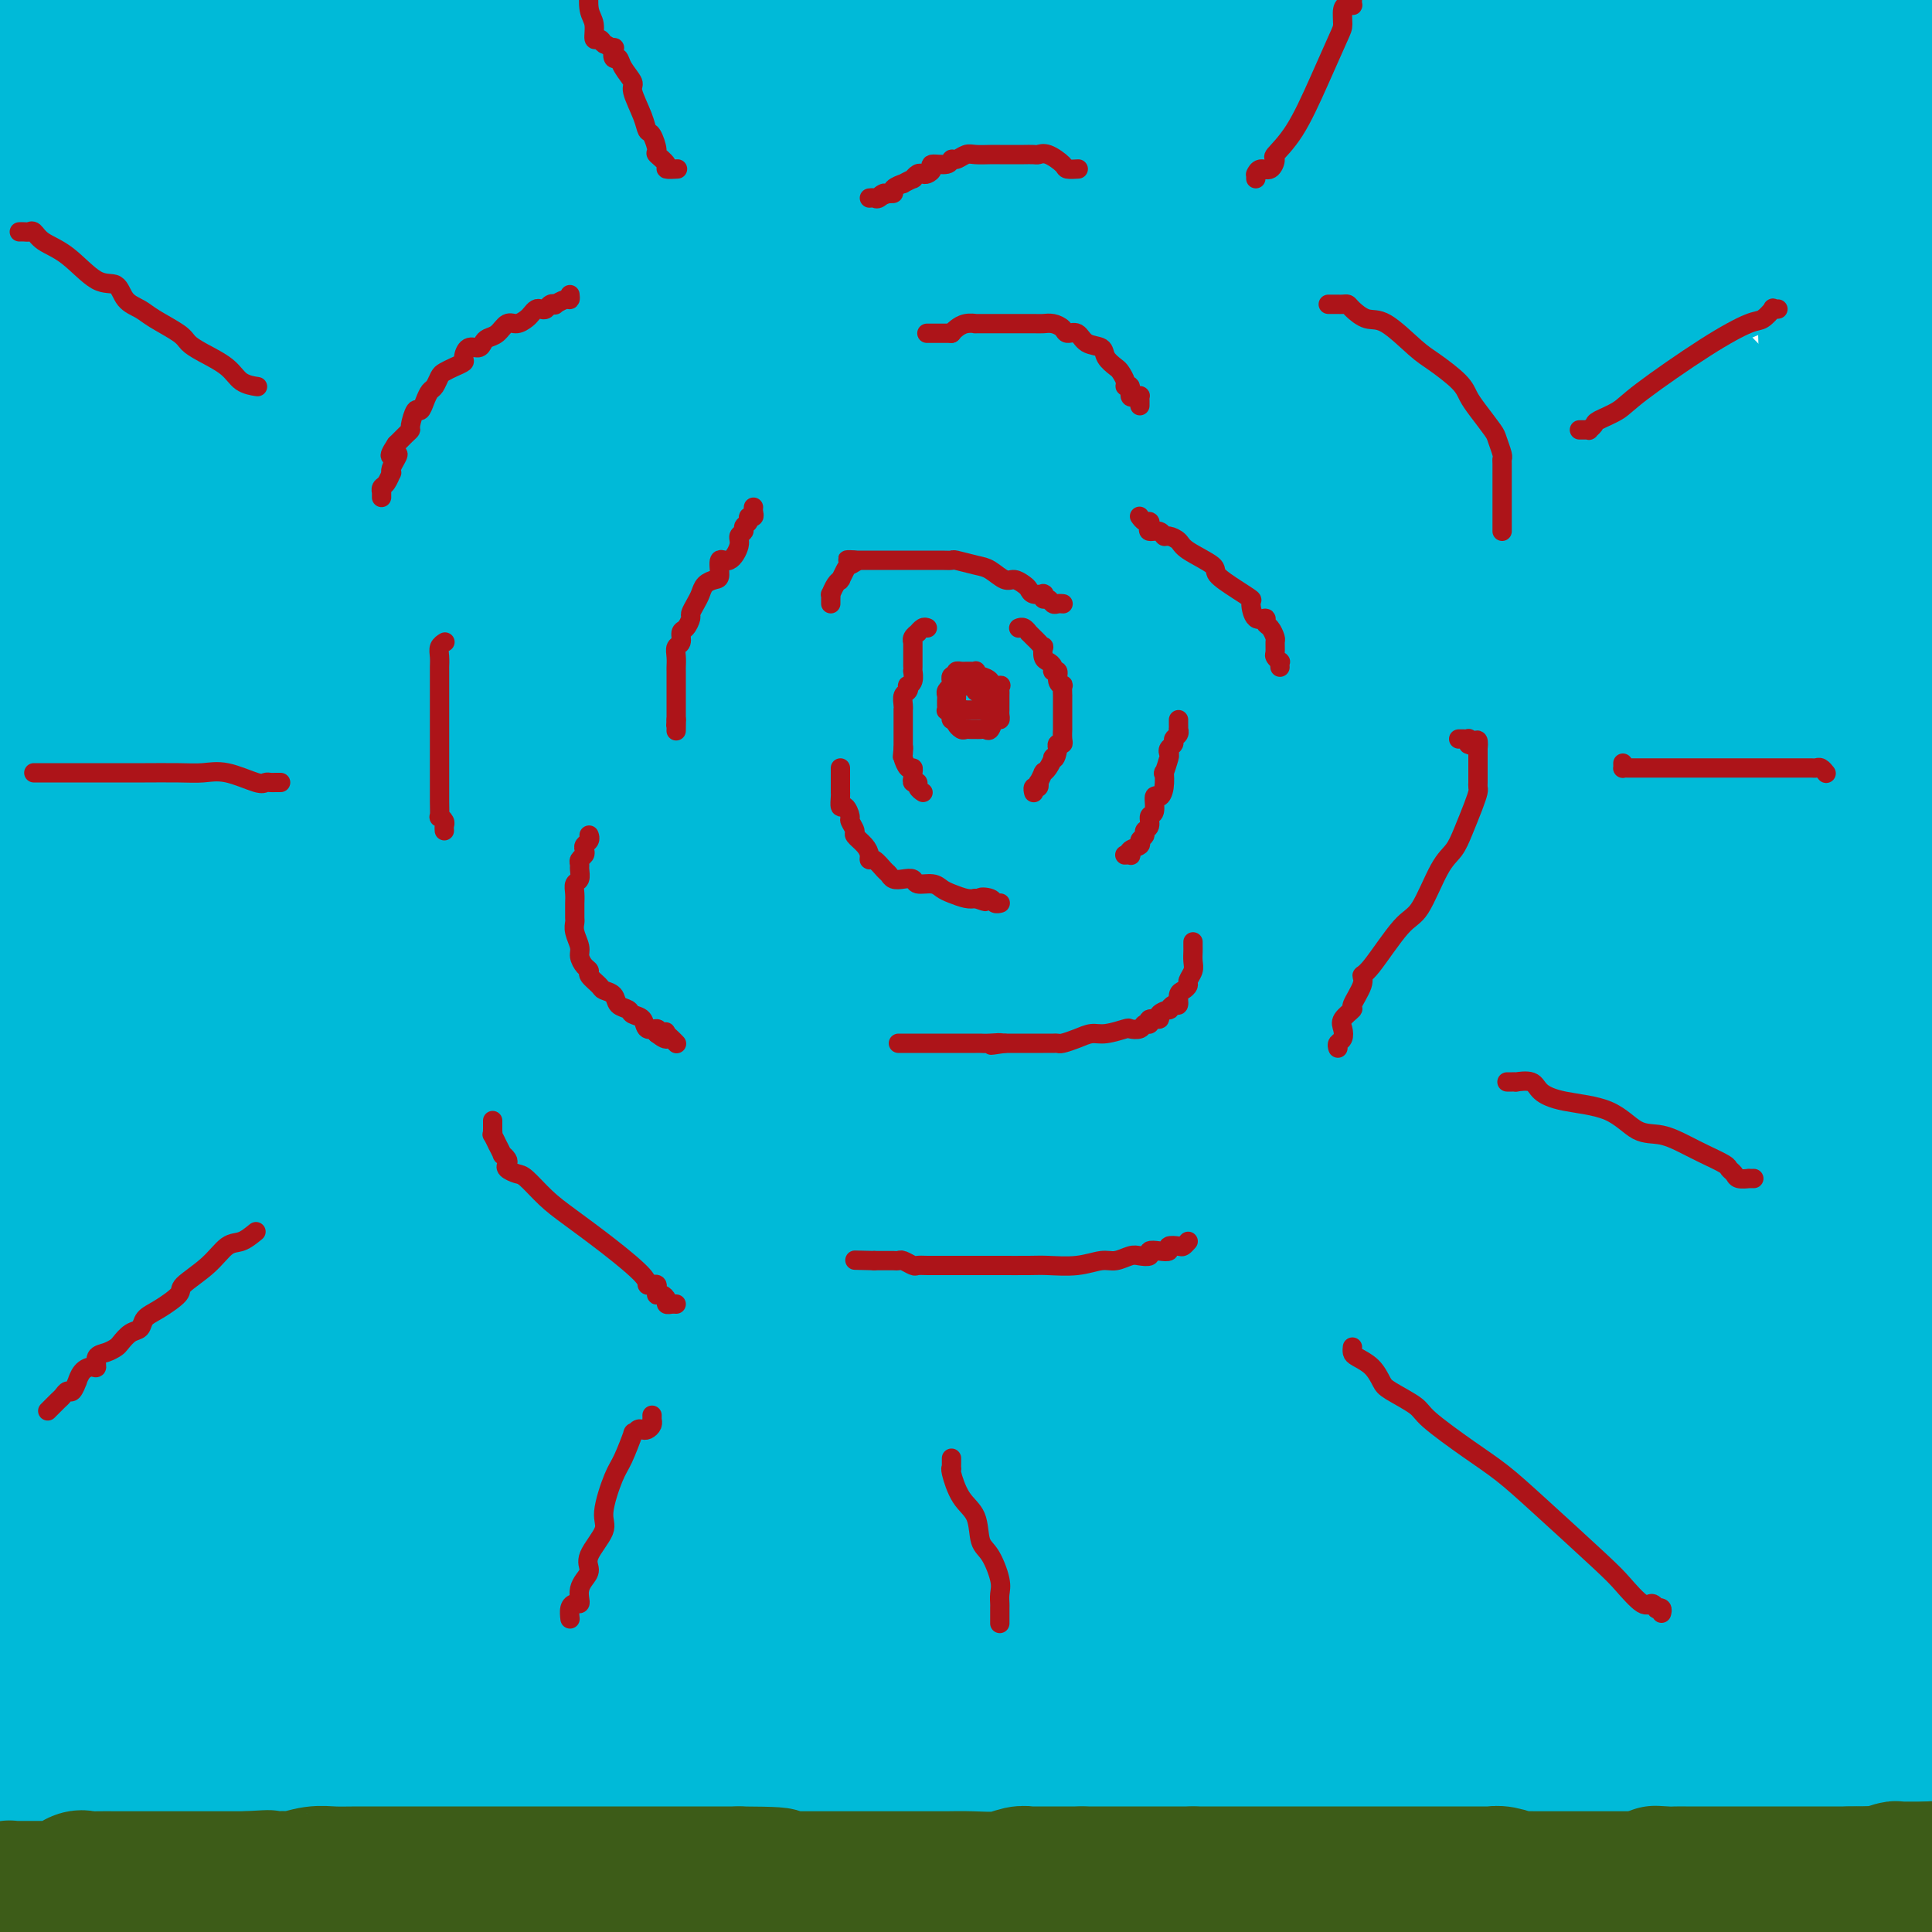 <svg viewBox='0 0 400 400' version='1.1' xmlns='http://www.w3.org/2000/svg' xmlns:xlink='http://www.w3.org/1999/xlink'><g fill='none' stroke='#00BAD8' stroke-width='28' stroke-linecap='round' stroke-linejoin='round'><path d='M118,330c0.644,-0.033 1.288,-0.066 4,0c2.712,0.066 7.491,0.231 14,0c6.509,-0.231 14.748,-0.859 30,0c15.252,0.859 37.518,3.206 50,5c12.482,1.794 15.181,3.035 23,5c7.819,1.965 20.757,4.654 30,7c9.243,2.346 14.791,4.349 21,7c6.209,2.651 13.078,5.951 20,9c6.922,3.049 13.899,5.847 17,7c3.101,1.153 2.328,0.662 2,0c-0.328,-0.662 -0.212,-1.495 -2,-5c-1.788,-3.505 -5.479,-9.682 -19,-24c-13.521,-14.318 -36.871,-36.778 -88,-75c-51.129,-38.222 -130.037,-92.206 -182,-123c-51.963,-30.794 -76.982,-38.397 -102,-46'/><path d='M127,194c-9.101,-4.869 -18.202,-9.738 0,0c18.202,9.738 63.708,34.083 97,55c33.292,20.917 54.369,38.405 82,62c27.631,23.595 61.815,53.298 96,83'/><path d='M280,301c7.523,5.054 15.046,10.108 0,0c-15.046,-10.108 -52.662,-35.380 -96,-60c-43.338,-24.620 -92.399,-48.590 -122,-64c-29.601,-15.410 -39.743,-22.260 -50,-29c-10.257,-6.740 -20.628,-13.370 -31,-20'/><path d='M20,132c-11.507,-5.646 -23.014,-11.292 0,0c23.014,11.292 80.550,39.522 120,58c39.450,18.478 60.813,27.206 102,54c41.187,26.794 102.196,71.656 138,100c35.804,28.344 46.402,40.172 57,52'/><path d='M274,251c10.067,7.489 20.133,14.978 0,0c-20.133,-14.978 -70.467,-52.422 -126,-88c-55.533,-35.578 -116.267,-69.289 -177,-103'/><path d='M-1,73c-17.148,-10.107 -34.297,-20.214 0,0c34.297,20.214 120.038,70.748 177,105c56.962,34.252 85.144,52.222 117,75c31.856,22.778 67.388,50.365 98,77c30.612,26.635 56.306,52.317 82,78'/><path d='M395,352c14.274,11.750 28.548,23.500 0,0c-28.548,-23.500 -99.917,-82.250 -157,-127c-57.083,-44.750 -99.881,-75.500 -155,-111c-55.119,-35.500 -122.560,-75.750 -190,-116'/><path d='M63,107c-19.667,-11.792 -39.333,-23.583 0,0c39.333,23.583 137.667,82.542 196,122c58.333,39.458 76.667,59.417 99,81c22.333,21.583 48.667,44.792 75,68'/><path d='M358,348c11.345,6.625 22.690,13.250 0,0c-22.690,-13.250 -79.417,-46.375 -129,-78c-49.583,-31.625 -92.024,-61.750 -133,-86c-40.976,-24.250 -80.488,-42.625 -120,-61'/><path d='M76,141c-8.619,-3.132 -17.238,-6.263 0,0c17.238,6.263 60.332,21.922 90,35c29.668,13.078 45.908,23.576 65,34c19.092,10.424 41.035,20.774 56,28c14.965,7.226 22.951,11.328 26,13c3.049,1.672 1.162,0.913 1,1c-0.162,0.087 1.401,1.018 0,0c-1.401,-1.018 -5.768,-3.985 -4,-4c1.768,-0.015 9.670,2.924 -12,-10c-21.670,-12.924 -72.911,-41.710 -112,-62c-39.089,-20.290 -66.025,-32.083 -99,-48c-32.975,-15.917 -71.987,-35.959 -111,-56'/><path d='M-1,96c-11.238,-6.236 -22.476,-12.472 0,0c22.476,12.472 78.665,43.652 109,62c30.335,18.348 34.817,23.865 50,37c15.183,13.135 41.066,33.887 53,45c11.934,11.113 9.919,12.587 10,15c0.081,2.413 2.257,5.765 3,7c0.743,1.235 0.053,0.354 0,0c-0.053,-0.354 0.531,-0.180 0,-1c-0.531,-0.820 -2.175,-2.634 -9,-11c-6.825,-8.366 -18.829,-23.284 -48,-48c-29.171,-24.716 -75.507,-59.231 -106,-83c-30.493,-23.769 -45.141,-36.791 -59,-49c-13.859,-12.209 -26.930,-23.604 -40,-35'/><path d='M76,92c-6.968,-3.928 -13.936,-7.856 0,0c13.936,7.856 48.777,27.498 90,52c41.223,24.502 88.829,53.866 123,78c34.171,24.134 54.906,43.038 73,60c18.094,16.962 33.547,31.981 49,47'/><path d='M392,317c15.944,14.234 31.888,28.468 0,0c-31.888,-28.468 -111.608,-99.639 -161,-140c-49.392,-40.361 -68.456,-49.911 -102,-70c-33.544,-20.089 -81.570,-50.716 -105,-65c-23.430,-14.284 -22.266,-12.224 -23,-12c-0.734,0.224 -3.367,-1.388 -6,-3'/><path d='M2,29c-1.830,-1.214 -3.660,-2.429 0,0c3.660,2.429 12.810,8.501 22,15c9.190,6.499 18.418,13.427 54,35c35.582,21.573 97.517,57.793 138,85c40.483,27.207 59.515,45.402 80,64c20.485,18.598 42.424,37.599 62,57c19.576,19.401 36.788,39.200 54,59'/><path d='M288,229c13.637,11.750 27.274,23.500 0,0c-27.274,-23.500 -95.458,-82.250 -147,-122c-51.542,-39.750 -86.440,-60.500 -119,-81c-32.560,-20.500 -62.780,-40.750 -93,-61'/><path d='M50,32c-7.008,-3.965 -14.016,-7.931 0,0c14.016,7.931 49.057,27.758 93,56c43.943,28.242 96.789,64.900 130,91c33.211,26.100 46.788,41.642 62,57c15.212,15.358 32.061,30.531 45,47c12.939,16.469 21.970,34.235 31,52'/><path d='M388,335c11.531,9.255 23.062,18.510 0,0c-23.062,-18.510 -80.718,-64.786 -119,-94c-38.282,-29.214 -57.191,-41.365 -100,-74c-42.809,-32.635 -109.517,-85.753 -147,-115c-37.483,-29.247 -45.742,-34.624 -54,-40'/><path d='M53,63c-5.377,-2.802 -10.754,-5.605 0,0c10.754,5.605 37.639,19.617 64,38c26.361,18.383 52.199,41.136 67,53c14.801,11.864 18.567,12.837 22,15c3.433,2.163 6.535,5.514 8,7c1.465,1.486 1.294,1.105 1,1c-0.294,-0.105 -0.712,0.066 -1,0c-0.288,-0.066 -0.447,-0.368 -1,-1c-0.553,-0.632 -1.499,-1.592 -6,-9c-4.501,-7.408 -12.558,-21.264 -45,-48c-32.442,-26.736 -89.269,-66.353 -130,-93c-40.731,-26.647 -65.365,-40.323 -90,-54'/><path d='M45,12c-15.743,-8.738 -31.486,-17.477 0,0c31.486,17.477 110.203,61.169 157,92c46.797,30.831 61.676,48.801 89,78c27.324,29.199 67.093,69.628 91,96c23.907,26.372 31.954,38.686 40,51'/><path d='M389,275c8.423,7.774 16.845,15.548 0,0c-16.845,-15.548 -58.958,-54.417 -98,-91c-39.042,-36.583 -75.012,-70.881 -122,-107c-46.988,-36.119 -104.994,-74.060 -163,-112'/><path d='M154,70c-7.885,-6.648 -15.771,-13.295 0,0c15.771,13.295 55.198,46.533 84,71c28.802,24.467 46.979,40.162 65,62c18.021,21.838 35.887,49.817 44,63c8.113,13.183 6.475,11.568 6,12c-0.475,0.432 0.215,2.911 0,4c-0.215,1.089 -1.334,0.788 -2,0c-0.666,-0.788 -0.880,-2.065 -11,-13c-10.120,-10.935 -30.146,-31.529 -56,-53c-25.854,-21.471 -57.538,-43.819 -104,-80c-46.462,-36.181 -107.704,-86.195 -143,-114c-35.296,-27.805 -44.648,-33.403 -54,-39'/><path d='M88,22c-13.249,-8.931 -26.498,-17.863 0,0c26.498,17.863 92.742,62.520 135,92c42.258,29.480 60.531,43.783 82,62c21.469,18.217 46.134,40.348 71,66c24.866,25.652 49.933,54.826 75,84'/><path d='M348,243c12.946,13.387 25.893,26.774 0,0c-25.893,-26.774 -90.625,-93.708 -127,-131c-36.375,-37.292 -44.393,-44.940 -58,-59c-13.607,-14.060 -32.804,-34.530 -52,-55'/><path d='M148,4c-6.936,-4.716 -13.872,-9.432 0,0c13.872,9.432 48.553,33.013 85,61c36.447,27.987 74.659,60.381 101,85c26.341,24.619 40.812,41.463 57,60c16.188,18.537 34.094,38.769 52,59'/><path d='M353,196c11.644,9.644 23.289,19.289 0,0c-23.289,-19.289 -81.511,-67.511 -137,-113c-55.489,-45.489 -108.244,-88.244 -161,-131'/><path d='M172,53c-5.168,-4.093 -10.335,-8.186 0,0c10.335,8.186 36.173,28.649 65,56c28.827,27.351 60.642,61.588 82,85c21.358,23.412 32.258,35.997 40,45c7.742,9.003 12.328,14.422 15,18c2.672,3.578 3.432,5.314 4,6c0.568,0.686 0.945,0.322 0,-1c-0.945,-1.322 -3.212,-3.602 -19,-23c-15.788,-19.398 -45.097,-55.915 -77,-89c-31.903,-33.085 -66.401,-62.739 -111,-100c-44.599,-37.261 -99.300,-82.131 -154,-127'/><path d='M134,26c-6.794,-5.471 -13.588,-10.942 0,0c13.588,10.942 47.558,38.297 73,60c25.442,21.703 42.356,37.756 66,61c23.644,23.244 54.020,53.681 72,71c17.980,17.319 23.566,21.520 31,30c7.434,8.480 16.717,21.240 26,34'/><path d='M368,252c4.913,5.175 9.825,10.349 0,0c-9.825,-10.349 -34.389,-36.222 -67,-67c-32.611,-30.778 -73.269,-66.461 -94,-85c-20.731,-18.539 -21.535,-19.933 -28,-25c-6.465,-5.067 -18.590,-13.806 -24,-18c-5.410,-4.194 -4.105,-3.842 -4,-4c0.105,-0.158 -0.988,-0.824 -1,-1c-0.012,-0.176 1.059,0.138 1,0c-0.059,-0.138 -1.247,-0.730 0,0c1.247,0.730 4.928,2.780 -7,-6c-11.928,-8.780 -39.464,-28.390 -67,-48'/><path d='M91,3c-2.502,-1.026 -5.004,-2.051 0,0c5.004,2.051 17.513,7.179 24,10c6.487,2.821 6.953,3.335 8,4c1.047,0.665 2.676,1.481 4,2c1.324,0.519 2.344,0.743 3,1c0.656,0.257 0.949,0.548 1,1c0.051,0.452 -0.141,1.065 0,1c0.141,-0.065 0.615,-0.808 3,2c2.385,2.808 6.682,9.167 15,20c8.318,10.833 20.658,26.141 31,38c10.342,11.859 18.685,20.268 36,36c17.315,15.732 43.603,38.786 61,54c17.397,15.214 25.904,22.588 36,31c10.096,8.412 21.780,17.862 28,23c6.220,5.138 6.977,5.965 9,7c2.023,1.035 5.312,2.278 7,3c1.688,0.722 1.774,0.925 2,1c0.226,0.075 0.593,0.024 1,0c0.407,-0.024 0.853,-0.021 1,0c0.147,0.021 -0.004,0.058 1,0c1.004,-0.058 3.162,-0.212 5,0c1.838,0.212 3.357,0.790 5,1c1.643,0.210 3.411,0.053 5,0c1.589,-0.053 2.999,-0.001 4,0c1.001,0.001 1.593,-0.049 2,0c0.407,0.049 0.630,0.197 1,0c0.370,-0.197 0.887,-0.738 1,-1c0.113,-0.262 -0.180,-0.244 0,-1c0.180,-0.756 0.832,-2.285 1,-3c0.168,-0.715 -0.147,-0.616 0,-1c0.147,-0.384 0.756,-1.253 1,-2c0.244,-0.747 0.122,-1.374 0,-2'/><path d='M387,228c0.464,-1.725 0.125,-1.038 0,-1c-0.125,0.038 -0.037,-0.573 0,-1c0.037,-0.427 0.022,-0.669 0,-1c-0.022,-0.331 -0.051,-0.749 0,-1c0.051,-0.251 0.182,-0.333 0,-1c-0.182,-0.667 -0.679,-1.919 -3,-7c-2.321,-5.081 -6.468,-13.990 -9,-19c-2.532,-5.010 -3.449,-6.119 -4,-7c-0.551,-0.881 -0.734,-1.533 -1,-2c-0.266,-0.467 -0.614,-0.750 -1,-1c-0.386,-0.250 -0.811,-0.468 -1,0c-0.189,0.468 -0.144,1.621 0,3c0.144,1.379 0.387,2.985 1,6c0.613,3.015 1.598,7.439 2,11c0.402,3.561 0.223,6.257 1,9c0.777,2.743 2.510,5.531 4,9c1.490,3.469 2.738,7.620 4,11c1.262,3.380 2.537,5.991 4,11c1.463,5.009 3.112,12.417 4,16c0.888,3.583 1.014,3.340 1,4c-0.014,0.660 -0.170,2.224 0,3c0.170,0.776 0.664,0.765 1,1c0.336,0.235 0.514,0.717 1,1c0.486,0.283 1.282,0.367 3,-4c1.718,-4.367 4.359,-13.183 7,-22'/><path d='M391,207c0.338,-2.992 0.675,-5.984 0,0c-0.675,5.984 -2.363,20.944 -4,33c-1.637,12.056 -3.223,21.207 -4,26c-0.777,4.793 -0.746,5.229 -1,6c-0.254,0.771 -0.792,1.878 -1,2c-0.208,0.122 -0.087,-0.739 0,-1c0.087,-0.261 0.139,0.079 0,-1c-0.139,-1.079 -0.470,-3.577 0,-7c0.470,-3.423 1.742,-7.772 1,-35c-0.742,-27.228 -3.496,-77.335 -4,-103c-0.504,-25.665 1.242,-26.887 2,-32c0.758,-5.113 0.529,-14.115 1,-24c0.471,-9.885 1.643,-20.651 2,-26c0.357,-5.349 -0.100,-5.279 0,-6c0.100,-0.721 0.758,-2.233 1,-8c0.242,-5.767 0.069,-15.791 0,-23c-0.069,-7.209 -0.035,-11.605 0,-16'/><path d='M384,4c0.014,-0.299 0.028,-0.599 0,0c-0.028,0.599 -0.099,2.095 -1,15c-0.901,12.905 -2.631,37.217 -4,54c-1.369,16.783 -2.378,26.035 -3,46c-0.622,19.965 -0.857,50.641 -1,69c-0.143,18.359 -0.192,24.401 0,33c0.192,8.599 0.626,19.756 1,25c0.374,5.244 0.688,4.575 1,5c0.312,0.425 0.620,1.945 1,3c0.380,1.055 0.830,1.646 1,2c0.170,0.354 0.061,0.469 0,1c-0.061,0.531 -0.073,1.476 0,0c0.073,-1.476 0.229,-5.373 1,0c0.771,5.373 2.155,20.018 2,-8c-0.155,-28.018 -1.849,-98.697 -3,-143c-1.151,-44.303 -1.757,-62.229 -2,-76c-0.243,-13.771 -0.121,-23.385 0,-33'/><path d='M384,6c0.195,-0.323 0.390,-0.646 0,0c-0.390,0.646 -1.366,2.260 -2,18c-0.634,15.740 -0.926,45.606 -1,64c-0.074,18.394 0.071,25.314 0,32c-0.071,6.686 -0.359,13.136 0,21c0.359,7.864 1.364,17.141 2,23c0.636,5.859 0.902,8.298 1,11c0.098,2.702 0.027,5.665 0,8c-0.027,2.335 -0.009,4.041 0,6c0.009,1.959 0.008,4.172 0,5c-0.008,0.828 -0.022,0.273 0,0c0.022,-0.273 0.079,-0.262 0,-2c-0.079,-1.738 -0.295,-5.224 0,-8c0.295,-2.776 1.101,-4.843 1,-17c-0.101,-12.157 -1.110,-34.403 -1,-62c0.110,-27.597 1.337,-60.545 2,-78c0.663,-17.455 0.761,-19.416 1,-23c0.239,-3.584 0.620,-8.792 1,-14'/><path d='M393,11c0.479,-2.227 0.958,-4.453 0,0c-0.958,4.453 -3.353,15.587 -6,29c-2.647,13.413 -5.547,29.107 -7,44c-1.453,14.893 -1.461,28.987 -2,36c-0.539,7.013 -1.611,6.947 -2,18c-0.389,11.053 -0.097,33.226 0,46c0.097,12.774 -0.003,16.148 0,19c0.003,2.852 0.107,5.183 0,6c-0.107,0.817 -0.424,0.120 -1,0c-0.576,-0.120 -1.409,0.338 0,0c1.409,-0.338 5.061,-1.471 0,-9c-5.061,-7.529 -18.834,-21.453 -38,-39c-19.166,-17.547 -43.723,-38.718 -59,-54c-15.277,-15.282 -21.272,-24.676 -35,-36c-13.728,-11.324 -35.188,-24.577 -47,-32c-11.812,-7.423 -13.977,-9.017 -17,-11c-3.023,-1.983 -6.903,-4.356 -9,-6c-2.097,-1.644 -2.411,-2.558 -3,-3c-0.589,-0.442 -1.454,-0.412 -1,0c0.454,0.412 2.227,1.206 4,2'/><path d='M170,21c4.842,3.948 15.447,12.818 30,24c14.553,11.182 33.056,24.678 58,43c24.944,18.322 56.331,41.471 77,57c20.669,15.529 30.620,23.437 45,36c14.380,12.563 33.190,29.782 52,47'/><path d='M349,141c4.673,4.316 9.347,8.633 0,0c-9.347,-8.633 -32.713,-30.215 -43,-41c-10.287,-10.785 -7.495,-10.774 -7,-12c0.495,-1.226 -1.309,-3.690 -2,-5c-0.691,-1.310 -0.270,-1.464 0,-2c0.270,-0.536 0.388,-1.452 1,-2c0.612,-0.548 1.717,-0.728 3,-1c1.283,-0.272 2.743,-0.635 5,0c2.257,0.635 5.312,2.267 10,9c4.688,6.733 11.009,18.568 15,26c3.991,7.432 5.651,10.463 18,23c12.349,12.537 35.385,34.582 49,48c13.615,13.418 17.807,18.209 22,23'/><path d='M399,68c0.113,-0.090 0.227,-0.180 0,0c-0.227,0.180 -0.793,0.630 -1,1c-0.207,0.370 -0.055,0.660 0,1c0.055,0.340 0.014,0.730 0,1c-0.014,0.270 -0.000,0.419 0,1c0.000,0.581 -0.014,1.595 0,2c0.014,0.405 0.055,0.201 0,1c-0.055,0.799 -0.207,2.600 0,4c0.207,1.400 0.773,2.400 1,5c0.227,2.600 0.113,6.800 0,11'/><path d='M398,150c-0.047,-0.607 -0.093,-1.214 0,0c0.093,1.214 0.326,4.250 0,6c-0.326,1.750 -1.211,2.215 -2,4c-0.789,1.785 -1.482,4.891 -2,7c-0.518,2.109 -0.861,3.223 -1,5c-0.139,1.777 -0.076,4.219 0,6c0.076,1.781 0.164,2.902 0,4c-0.164,1.098 -0.580,2.173 -1,3c-0.420,0.827 -0.845,1.405 -1,2c-0.155,0.595 -0.039,1.208 0,1c0.039,-0.208 -0.000,-1.236 0,-4c0.000,-2.764 0.040,-7.264 0,-10c-0.040,-2.736 -0.159,-3.706 0,-5c0.159,-1.294 0.595,-2.910 1,-8c0.405,-5.090 0.780,-13.654 1,-20c0.220,-6.346 0.286,-10.474 1,-16c0.714,-5.526 2.077,-12.449 3,-17c0.923,-4.551 1.407,-6.729 2,-9c0.593,-2.271 1.297,-4.636 2,-7'/><path d='M398,34c0.173,-0.095 0.346,-0.190 0,0c-0.346,0.190 -1.212,0.663 -1,1c0.212,0.337 1.502,0.536 -4,4c-5.502,3.464 -17.796,10.192 -31,16c-13.204,5.808 -27.317,10.695 -44,13c-16.683,2.305 -35.937,2.030 -48,2c-12.063,-0.030 -16.935,0.187 -34,-4c-17.065,-4.187 -46.324,-12.778 -66,-19c-19.676,-6.222 -29.769,-10.075 -39,-14c-9.231,-3.925 -17.599,-7.922 -22,-10c-4.401,-2.078 -4.835,-2.235 -5,-2c-0.165,0.235 -0.063,0.864 0,1c0.063,0.136 0.086,-0.220 1,0c0.914,0.220 2.720,1.016 4,2c1.280,0.984 2.035,2.156 11,6c8.965,3.844 26.140,10.359 42,18c15.860,7.641 30.404,16.406 47,25c16.596,8.594 35.242,17.015 58,29c22.758,11.985 49.627,27.534 68,40c18.373,12.466 28.249,21.847 41,31c12.751,9.153 28.375,18.076 44,27'/><path d='M380,149c5.659,5.802 11.317,11.604 0,0c-11.317,-11.604 -39.610,-40.615 -62,-60c-22.390,-19.385 -38.877,-29.145 -53,-38c-14.123,-8.855 -25.880,-16.803 -31,-20c-5.120,-3.197 -3.602,-1.641 -3,-1c0.602,0.641 0.288,0.367 1,1c0.712,0.633 2.449,2.172 7,5c4.551,2.828 11.917,6.946 16,9c4.083,2.054 4.882,2.043 16,10c11.118,7.957 32.554,23.883 46,34c13.446,10.117 18.902,14.427 27,21c8.098,6.573 18.839,15.411 25,20c6.161,4.589 7.744,4.931 9,6c1.256,1.069 2.186,2.865 3,4c0.814,1.135 1.511,1.608 1,1c-0.511,-0.608 -2.230,-2.297 -3,-5c-0.770,-2.703 -0.592,-6.420 -29,-28c-28.408,-21.580 -85.402,-61.023 -126,-87c-40.598,-25.977 -64.799,-38.489 -89,-51'/><path d='M225,22c-2.032,-1.728 -4.064,-3.457 0,0c4.064,3.457 14.223,12.098 27,24c12.777,11.902 28.171,27.065 38,37c9.829,9.935 14.092,14.643 19,20c4.908,5.357 10.461,11.363 13,14c2.539,2.637 2.065,1.904 2,2c-0.065,0.096 0.279,1.021 0,1c-0.279,-0.021 -1.183,-0.986 -1,-1c0.183,-0.014 1.451,0.924 -7,-9c-8.451,-9.924 -26.621,-30.710 -49,-50c-22.379,-19.290 -48.965,-37.083 -74,-52c-25.035,-14.917 -48.517,-26.959 -72,-39'/><path d='M194,14c-1.827,-1.530 -3.654,-3.060 0,0c3.654,3.060 12.790,10.709 25,21c12.210,10.291 27.496,23.225 36,31c8.504,7.775 10.226,10.390 14,15c3.774,4.610 9.599,11.216 12,14c2.401,2.784 1.379,1.747 1,2c-0.379,0.253 -0.115,1.797 0,2c0.115,0.203 0.081,-0.935 0,-1c-0.081,-0.065 -0.207,0.941 -2,-1c-1.793,-1.941 -5.252,-6.830 -21,-19c-15.748,-12.170 -43.785,-31.620 -69,-50c-25.215,-18.380 -47.607,-35.690 -70,-53'/><path d='M170,0c-7.501,-5.129 -15.002,-10.257 0,0c15.002,10.257 52.508,35.900 74,52c21.492,16.100 26.969,22.658 39,35c12.031,12.342 30.616,30.467 41,40c10.384,9.533 12.565,10.472 15,13c2.435,2.528 5.122,6.644 6,8c0.878,1.356 -0.055,-0.049 0,0c0.055,0.049 1.098,1.552 1,0c-0.098,-1.552 -1.335,-6.158 1,-8c2.335,-1.842 8.244,-0.919 -5,-20c-13.244,-19.081 -45.641,-58.166 -70,-86c-24.359,-27.834 -40.679,-44.417 -57,-61'/><path d='M257,11c-6.581,-5.740 -13.162,-11.480 0,0c13.162,11.480 46.067,40.181 65,57c18.933,16.819 23.893,21.758 30,28c6.107,6.242 13.359,13.788 20,21c6.641,7.212 12.671,14.089 16,18c3.329,3.911 3.957,4.855 5,6c1.043,1.145 2.500,2.492 3,3c0.500,0.508 0.044,0.178 0,0c-0.044,-0.178 0.325,-0.205 0,-1c-0.325,-0.795 -1.344,-2.357 0,-2c1.344,0.357 5.051,2.632 -2,-9c-7.051,-11.632 -24.860,-37.170 -47,-58c-22.140,-20.830 -48.611,-36.951 -69,-50c-20.389,-13.049 -34.694,-23.024 -49,-33'/><path d='M238,0c-0.677,-0.819 -1.354,-1.637 0,0c1.354,1.637 4.738,5.730 9,11c4.262,5.270 9.401,11.718 12,15c2.599,3.282 2.657,3.399 3,4c0.343,0.601 0.970,1.687 1,2c0.030,0.313 -0.537,-0.148 -1,0c-0.463,0.148 -0.824,0.906 -2,0c-1.176,-0.906 -3.169,-3.476 -6,-6c-2.831,-2.524 -6.499,-5.001 -16,-9c-9.501,-3.999 -24.833,-9.520 -33,-12c-8.167,-2.480 -9.168,-1.918 -10,-2c-0.832,-0.082 -1.496,-0.809 -2,-1c-0.504,-0.191 -0.848,0.153 -1,0c-0.152,-0.153 -0.113,-0.804 0,-1c0.113,-0.196 0.300,0.063 1,0c0.700,-0.063 1.914,-0.446 4,-1c2.086,-0.554 5.043,-1.277 8,-2'/><path d='M314,4c-1.406,-0.336 -2.811,-0.672 0,0c2.811,0.672 9.839,2.352 16,5c6.161,2.648 11.454,6.264 15,8c3.546,1.736 5.345,1.590 7,2c1.655,0.410 3.167,1.374 5,2c1.833,0.626 3.987,0.914 5,1c1.013,0.086 0.886,-0.030 1,0c0.114,0.030 0.471,0.206 1,0c0.529,-0.206 1.230,-0.794 0,-1c-1.230,-0.206 -4.392,-0.029 -7,0c-2.608,0.029 -4.661,-0.091 -13,0c-8.339,0.091 -22.965,0.392 -43,0c-20.035,-0.392 -45.479,-1.478 -59,-2c-13.521,-0.522 -15.119,-0.480 -22,-1c-6.881,-0.520 -19.044,-1.604 -25,-2c-5.956,-0.396 -5.705,-0.105 -7,0c-1.295,0.105 -4.138,0.025 -6,0c-1.862,-0.025 -2.744,0.005 -3,0c-0.256,-0.005 0.113,-0.045 0,0c-0.113,0.045 -0.710,0.175 -1,0c-0.290,-0.175 -0.274,-0.655 0,-1c0.274,-0.345 0.804,-0.554 1,-1c0.196,-0.446 0.056,-1.127 1,-2c0.944,-0.873 2.972,-1.936 5,-3'/><path d='M185,9c4.495,-1.839 12.734,-2.936 23,-4c10.266,-1.064 22.560,-2.094 42,-3c19.440,-0.906 46.025,-1.686 61,-2c14.975,-0.314 18.339,-0.161 23,0c4.661,0.161 10.617,0.332 17,0c6.383,-0.332 13.191,-1.166 20,-2'/><path d='M373,-1c0.190,-0.113 0.380,-0.226 0,0c-0.380,0.226 -1.331,0.793 -2,1c-0.669,0.207 -1.057,0.056 -1,0c0.057,-0.056 0.558,-0.018 0,0c-0.558,0.018 -2.177,0.016 -3,0c-0.823,-0.016 -0.852,-0.047 -4,0c-3.148,0.047 -9.415,0.171 -14,0c-4.585,-0.171 -7.487,-0.637 -19,0c-11.513,0.637 -31.638,2.377 -43,4c-11.362,1.623 -13.961,3.128 -17,4c-3.039,0.872 -6.517,1.109 -9,2c-2.483,0.891 -3.971,2.435 -5,3c-1.029,0.565 -1.598,0.152 -2,0c-0.402,-0.152 -0.638,-0.041 -1,0c-0.362,0.041 -0.849,0.013 -1,0c-0.151,-0.013 0.036,-0.010 0,0c-0.036,0.010 -0.294,0.029 0,0c0.294,-0.029 1.141,-0.106 2,0c0.859,0.106 1.731,0.394 6,1c4.269,0.606 11.935,1.529 18,3c6.065,1.471 10.529,3.491 16,5c5.471,1.509 11.947,2.506 21,4c9.053,1.494 20.681,3.486 28,5c7.319,1.514 10.329,2.549 16,4c5.671,1.451 14.005,3.317 18,4c3.995,0.683 3.653,0.184 4,0c0.347,-0.184 1.385,-0.053 2,0c0.615,0.053 0.808,0.026 1,0'/><path d='M384,39c20.237,4.087 5.328,1.306 0,0c-5.328,-1.306 -1.077,-1.136 0,-1c1.077,0.136 -1.020,0.238 -2,0c-0.980,-0.238 -0.842,-0.817 -2,-1c-1.158,-0.183 -3.610,0.030 -5,0c-1.390,-0.030 -1.718,-0.304 -8,0c-6.282,0.304 -18.520,1.186 -32,2c-13.480,0.814 -28.203,1.559 -40,3c-11.797,1.441 -20.669,3.576 -27,5c-6.331,1.424 -10.122,2.137 -14,3c-3.878,0.863 -7.844,1.878 -12,3c-4.156,1.122 -8.501,2.353 -11,3c-2.499,0.647 -3.153,0.709 -5,1c-1.847,0.291 -4.889,0.810 -6,1c-1.111,0.190 -0.291,0.051 0,0c0.291,-0.051 0.054,-0.013 0,0c-0.054,0.013 0.076,-0.000 0,0c-0.076,0.000 -0.358,0.014 1,0c1.358,-0.014 4.354,-0.057 8,0c3.646,0.057 7.940,0.214 11,0c3.060,-0.214 4.886,-0.801 20,3c15.114,3.801 43.518,11.988 62,17c18.482,5.012 27.044,6.850 36,10c8.956,3.150 18.305,7.612 23,10c4.695,2.388 4.734,2.703 5,3c0.266,0.297 0.759,0.576 0,1c-0.759,0.424 -2.770,0.992 -1,0c1.770,-0.992 7.320,-3.544 -11,2c-18.320,5.544 -60.509,19.185 -90,27c-29.491,7.815 -46.283,9.804 -77,12c-30.717,2.196 -75.358,4.598 -120,7'/><path d='M87,150c-32.533,1.267 -53.867,0.933 -72,0c-18.133,-0.933 -33.067,-2.467 -48,-4'/><path d='M24,179c-7.687,-4.088 -15.374,-8.177 0,0c15.374,8.177 53.810,28.619 81,42c27.190,13.381 43.133,19.700 74,34c30.867,14.300 76.656,36.581 112,56c35.344,19.419 60.241,35.977 89,57c28.759,21.023 61.379,46.512 94,72'/><path d='M344,371c10.268,4.786 20.536,9.573 0,0c-20.536,-9.573 -71.876,-33.504 -106,-49c-34.124,-15.496 -51.033,-22.557 -74,-32c-22.967,-9.443 -51.990,-21.270 -81,-36c-29.010,-14.730 -58.005,-32.365 -87,-50'/><path d='M17,211c-11.667,-5.442 -23.334,-10.885 0,0c23.334,10.885 81.670,38.096 114,54c32.330,15.904 38.656,20.500 62,34c23.344,13.500 63.708,35.904 88,53c24.292,17.096 32.512,28.885 41,37c8.488,8.115 17.244,12.558 26,17'/><path d='M335,397c3.069,3.094 6.137,6.188 0,0c-6.137,-6.188 -21.480,-21.659 -58,-47c-36.520,-25.341 -94.217,-60.553 -134,-82c-39.783,-21.447 -61.652,-29.128 -88,-42c-26.348,-12.872 -57.174,-30.936 -88,-49'/><path d='M55,215c-6.057,-2.340 -12.115,-4.681 0,0c12.115,4.681 42.401,16.383 61,24c18.599,7.617 25.509,11.150 35,16c9.491,4.850 21.561,11.017 28,14c6.439,2.983 7.245,2.781 8,3c0.755,0.219 1.459,0.860 2,1c0.541,0.140 0.919,-0.221 0,-1c-0.919,-0.779 -3.136,-1.977 -4,-2c-0.864,-0.023 -0.375,1.130 -6,-6c-5.625,-7.130 -17.364,-22.543 -31,-37c-13.636,-14.457 -29.171,-27.958 -39,-37c-9.829,-9.042 -13.954,-13.624 -22,-19c-8.046,-5.376 -20.012,-11.547 -27,-15c-6.988,-3.453 -8.997,-4.189 -11,-5c-2.003,-0.811 -4.001,-1.696 -5,-2c-0.999,-0.304 -1.000,-0.027 -1,0c-0.000,0.027 0.000,-0.195 0,0c-0.000,0.195 -0.000,0.807 0,1c0.000,0.193 0.001,-0.035 0,0c-0.001,0.035 -0.004,0.331 0,1c0.004,0.669 0.016,1.710 0,3c-0.016,1.290 -0.061,2.828 0,4c0.061,1.172 0.227,1.977 0,3c-0.227,1.023 -0.846,2.263 -1,4c-0.154,1.737 0.155,3.972 0,5c-0.155,1.028 -0.776,0.850 -2,1c-1.224,0.150 -3.050,0.628 -6,1c-2.950,0.372 -7.025,0.639 -12,0c-4.975,-0.639 -10.850,-2.182 -18,-3c-7.150,-0.818 -15.575,-0.909 -24,-1'/><path d='M1,146c0.024,0.004 0.049,0.008 0,0c-0.049,-0.008 -0.171,-0.026 0,0c0.171,0.026 0.634,0.098 1,0c0.366,-0.098 0.634,-0.364 1,0c0.366,0.364 0.831,1.360 1,2c0.169,0.640 0.043,0.924 0,2c-0.043,1.076 -0.001,2.943 0,4c0.001,1.057 -0.038,1.304 0,2c0.038,0.696 0.154,1.840 0,3c-0.154,1.160 -0.576,2.334 -1,3c-0.424,0.666 -0.850,0.823 -1,1c-0.150,0.177 -0.025,0.372 0,1c0.025,0.628 -0.050,1.688 0,3c0.050,1.312 0.227,2.877 0,5c-0.227,2.123 -0.856,4.805 0,10c0.856,5.195 3.199,12.903 4,18c0.801,5.097 0.060,7.583 0,10c-0.060,2.417 0.561,4.766 1,8c0.439,3.234 0.697,7.353 1,10c0.303,2.647 0.652,3.824 1,5'/><path d='M9,233c1.536,9.356 1.876,7.245 2,7c0.124,-0.245 0.033,1.376 0,3c-0.033,1.624 -0.009,3.250 0,5c0.009,1.750 0.004,3.622 0,5c-0.004,1.378 -0.008,2.262 0,4c0.008,1.738 0.029,4.331 0,6c-0.029,1.669 -0.109,2.414 0,4c0.109,1.586 0.407,4.014 1,6c0.593,1.986 1.479,3.532 2,5c0.521,1.468 0.675,2.858 1,5c0.325,2.142 0.819,5.036 1,7c0.181,1.964 0.048,2.997 0,5c-0.048,2.003 -0.013,4.975 0,7c0.013,2.025 0.003,3.101 0,4c-0.003,0.899 -0.001,1.620 0,3c0.001,1.380 0.000,3.419 0,5c-0.000,1.581 -0.000,2.703 0,4c0.000,1.297 0.000,2.767 0,4c-0.000,1.233 -0.000,2.227 0,3c0.000,0.773 0.000,1.323 0,2c-0.000,0.677 -0.000,1.480 0,2c0.000,0.520 0.000,0.755 0,1c-0.000,0.245 -0.000,0.498 0,1c0.000,0.502 0.001,1.252 0,2c-0.001,0.748 -0.004,1.494 0,2c0.004,0.506 0.016,0.773 0,1c-0.016,0.227 -0.060,0.414 0,1c0.060,0.586 0.222,1.569 0,2c-0.222,0.431 -0.829,0.308 -1,1c-0.171,0.692 0.094,2.198 0,3c-0.094,0.802 -0.547,0.901 -1,1'/><path d='M14,344c-0.309,8.424 -0.082,2.483 0,1c0.082,-1.483 0.018,1.491 0,3c-0.018,1.509 0.009,1.554 0,2c-0.009,0.446 -0.054,1.294 0,2c0.054,0.706 0.207,1.269 0,2c-0.207,0.731 -0.772,1.631 -1,3c-0.228,1.369 -0.118,3.206 0,4c0.118,0.794 0.242,0.544 0,1c-0.242,0.456 -0.852,1.617 -1,2c-0.148,0.383 0.164,-0.011 0,1c-0.164,1.011 -0.804,3.426 -1,5c-0.196,1.574 0.053,2.305 0,5c-0.053,2.695 -0.406,7.352 -1,11c-0.594,3.648 -1.427,6.287 -2,8c-0.573,1.713 -0.886,2.500 -1,3c-0.114,0.500 -0.031,0.711 0,1c0.031,0.289 0.009,0.654 0,1c-0.009,0.346 -0.004,0.673 0,1'/><path d='M6,396c0.000,0.437 0.000,0.873 0,0c-0.000,-0.873 -0.000,-3.056 0,-4c0.000,-0.944 0.000,-0.648 0,-1c-0.000,-0.352 -0.002,-1.354 0,-2c0.002,-0.646 0.006,-0.938 0,-1c-0.006,-0.062 -0.022,0.107 0,0c0.022,-0.107 0.083,-0.490 0,-2c-0.083,-1.510 -0.309,-4.146 -2,-15c-1.691,-10.854 -4.845,-29.927 -8,-49'/><path d='M0,274c-0.203,-0.603 -0.405,-1.206 0,0c0.405,1.206 1.419,4.220 2,6c0.581,1.780 0.729,2.325 1,3c0.271,0.675 0.665,1.478 1,3c0.335,1.522 0.612,3.762 1,5c0.388,1.238 0.888,1.474 1,3c0.112,1.526 -0.165,4.343 0,6c0.165,1.657 0.773,2.153 1,3c0.227,0.847 0.074,2.046 0,3c-0.074,0.954 -0.071,1.664 0,2c0.071,0.336 0.208,0.297 0,1c-0.208,0.703 -0.760,2.148 -1,3c-0.240,0.852 -0.168,1.109 0,1c0.168,-0.109 0.434,-0.586 0,0c-0.434,0.586 -1.566,2.235 -2,3c-0.434,0.765 -0.168,0.645 0,1c0.168,0.355 0.240,1.186 0,2c-0.240,0.814 -0.792,1.612 -1,3c-0.208,1.388 -0.072,3.365 0,5c0.072,1.635 0.081,2.927 0,4c-0.081,1.073 -0.250,1.927 0,4c0.250,2.073 0.920,5.364 1,6c0.080,0.636 -0.429,-1.383 1,4c1.429,5.383 4.794,18.169 7,26c2.206,7.831 3.251,10.707 5,14c1.749,3.293 4.202,7.002 6,9c1.798,1.998 2.942,2.285 4,3c1.058,0.715 2.029,1.857 3,3'/><path d='M53,398c-2.161,0.281 -4.323,0.562 0,0c4.323,-0.562 15.130,-1.968 23,-3c7.870,-1.032 12.802,-1.690 18,-2c5.198,-0.310 10.662,-0.271 20,-1c9.338,-0.729 22.552,-2.226 30,-3c7.448,-0.774 9.132,-0.825 14,0c4.868,0.825 12.921,2.526 18,3c5.079,0.474 7.186,-0.279 10,0c2.814,0.279 6.336,1.591 11,2c4.664,0.409 10.471,-0.084 14,0c3.529,0.084 4.781,0.744 9,1c4.219,0.256 11.405,0.107 15,0c3.595,-0.107 3.599,-0.174 7,2c3.401,2.174 10.201,6.587 17,11'/><path d='M383,396c-0.008,0.180 -0.016,0.360 0,0c0.016,-0.360 0.057,-1.258 0,-2c-0.057,-0.742 -0.211,-1.326 0,-2c0.211,-0.674 0.789,-1.437 1,-2c0.211,-0.563 0.056,-0.925 0,-1c-0.056,-0.075 -0.014,0.138 0,0c0.014,-0.138 -0.000,-0.625 0,-1c0.000,-0.375 0.015,-0.636 0,-1c-0.015,-0.364 -0.060,-0.829 0,-1c0.060,-0.171 0.224,-0.047 0,0c-0.224,0.047 -0.835,0.015 -1,0c-0.165,-0.015 0.116,-0.015 0,0c-0.116,0.015 -0.631,0.046 -1,0c-0.369,-0.046 -0.594,-0.167 -1,0c-0.406,0.167 -0.993,0.623 -1,1c-0.007,0.377 0.564,0.675 0,1c-0.564,0.325 -2.265,0.679 -3,1c-0.735,0.321 -0.506,0.610 -1,1c-0.494,0.390 -1.712,0.880 -3,1c-1.288,0.120 -2.648,-0.129 -4,0c-1.352,0.129 -2.698,0.637 -7,0c-4.302,-0.637 -11.562,-2.420 -16,-4c-4.438,-1.580 -6.055,-2.959 -9,-4c-2.945,-1.041 -7.219,-1.745 -10,-2c-2.781,-0.255 -4.068,-0.060 -6,0c-1.932,0.060 -4.507,-0.013 -6,0c-1.493,0.013 -1.903,0.112 -2,0c-0.097,-0.112 0.118,-0.436 -1,0c-1.118,0.436 -3.568,1.632 -5,2c-1.432,0.368 -1.847,-0.093 -5,0c-3.153,0.093 -9.044,0.741 -14,1c-4.956,0.259 -8.978,0.130 -13,0'/><path d='M275,384c-9.750,0.416 -8.125,-0.042 -10,0c-1.875,0.042 -7.250,0.586 -10,1c-2.750,0.414 -2.877,0.700 -4,1c-1.123,0.300 -3.243,0.616 -5,1c-1.757,0.384 -3.150,0.837 -4,1c-0.850,0.163 -1.156,0.037 -3,0c-1.844,-0.037 -5.226,0.014 -7,0c-1.774,-0.014 -1.938,-0.095 -5,0c-3.062,0.095 -9.020,0.365 -14,1c-4.980,0.635 -8.981,1.633 -12,2c-3.019,0.367 -5.057,0.102 -8,0c-2.943,-0.102 -6.792,-0.041 -9,0c-2.208,0.041 -2.776,0.064 -4,0c-1.224,-0.064 -3.106,-0.213 -4,0c-0.894,0.213 -0.801,0.789 -1,1c-0.199,0.211 -0.689,0.056 -1,0c-0.311,-0.056 -0.442,-0.015 -1,0c-0.558,0.015 -1.544,0.004 -1,0c0.544,-0.004 2.619,0.001 4,0c1.381,-0.001 2.070,-0.006 3,0c0.930,0.006 2.103,0.024 5,0c2.897,-0.024 7.518,-0.091 10,0c2.482,0.091 2.825,0.340 8,0c5.175,-0.340 15.182,-1.268 24,-2c8.818,-0.732 16.446,-1.268 23,-2c6.554,-0.732 12.035,-1.660 20,-2c7.965,-0.340 18.414,-0.092 25,0c6.586,0.092 9.310,0.026 12,0c2.690,-0.026 5.345,-0.013 8,0'/><path d='M314,386c22.729,-0.928 9.050,-0.249 4,0c-5.050,0.249 -1.473,0.067 0,0c1.473,-0.067 0.840,-0.018 1,0c0.160,0.018 1.112,0.005 2,0c0.888,-0.005 1.712,-0.001 3,0c1.288,0.001 3.042,0.000 5,0c1.958,-0.000 4.121,-0.000 6,0c1.879,0.000 3.474,0.001 4,0c0.526,-0.001 -0.016,-0.005 0,0c0.016,0.005 0.589,0.017 1,0c0.411,-0.017 0.659,-0.063 1,0c0.341,0.063 0.774,0.236 1,0c0.226,-0.236 0.244,-0.879 0,-1c-0.244,-0.121 -0.750,0.282 -2,0c-1.250,-0.282 -3.245,-1.248 -4,-2c-0.755,-0.752 -0.270,-1.290 -5,-2c-4.730,-0.710 -14.673,-1.593 -28,-2c-13.327,-0.407 -30.036,-0.339 -44,-1c-13.964,-0.661 -25.181,-2.050 -42,-3c-16.819,-0.950 -39.240,-1.461 -55,-2c-15.760,-0.539 -24.858,-1.107 -47,-4c-22.142,-2.893 -57.326,-8.112 -80,-12c-22.674,-3.888 -32.837,-6.444 -43,-9'/><path d='M63,344c-9.745,-1.910 -19.489,-3.820 0,0c19.489,3.820 68.213,13.370 99,19c30.787,5.630 43.638,7.341 59,10c15.362,2.659 33.236,6.268 54,10c20.764,3.732 44.418,7.588 57,9c12.582,1.412 14.092,0.379 16,0c1.908,-0.379 4.213,-0.104 5,0c0.787,0.104 0.057,0.038 0,0c-0.057,-0.038 0.561,-0.046 0,0c-0.561,0.046 -2.299,0.147 -2,0c0.299,-0.147 2.635,-0.541 -4,-1c-6.635,-0.459 -22.241,-0.984 -41,-1c-18.759,-0.016 -40.670,0.476 -71,2c-30.330,1.524 -69.079,4.080 -94,5c-24.921,0.920 -36.014,0.204 -47,0c-10.986,-0.204 -21.867,0.103 -32,0c-10.133,-0.103 -19.520,-0.616 -25,-1c-5.480,-0.384 -7.053,-0.639 -8,-1c-0.947,-0.361 -1.269,-0.829 -2,-1c-0.731,-0.171 -1.873,-0.043 -2,0c-0.127,0.043 0.759,0.003 1,0c0.241,-0.003 -0.163,0.030 1,0c1.163,-0.030 3.894,-0.125 5,0c1.106,0.125 0.586,0.469 8,0c7.414,-0.469 22.763,-1.750 36,-2c13.237,-0.250 24.363,0.531 34,0c9.637,-0.531 17.787,-2.374 22,-3c4.213,-0.626 4.489,-0.036 4,0c-0.489,0.036 -1.745,-0.482 -3,-1'/><path d='M133,388c-2.223,-0.078 -6.279,0.226 -11,0c-4.721,-0.226 -10.106,-0.982 -18,-2c-7.894,-1.018 -18.298,-2.297 -24,-3c-5.702,-0.703 -6.703,-0.829 -8,-1c-1.297,-0.171 -2.889,-0.387 -5,-1c-2.111,-0.613 -4.742,-1.625 -6,-2c-1.258,-0.375 -1.143,-0.115 -3,0c-1.857,0.115 -5.687,0.083 -9,0c-3.313,-0.083 -6.110,-0.218 -8,0c-1.890,0.218 -2.875,0.791 -4,1c-1.125,0.209 -2.392,0.056 -3,0c-0.608,-0.056 -0.559,-0.014 -1,0c-0.441,0.014 -1.372,-0.000 -2,0c-0.628,0.000 -0.951,0.014 -1,0c-0.049,-0.014 0.178,-0.057 0,0c-0.178,0.057 -0.762,0.215 -1,0c-0.238,-0.215 -0.132,-0.803 0,-1c0.132,-0.197 0.290,-0.004 0,0c-0.290,0.004 -1.029,-0.181 -2,-1c-0.971,-0.819 -2.173,-2.271 -3,-3c-0.827,-0.729 -1.280,-0.736 -2,-1c-0.720,-0.264 -1.706,-0.785 -2,-1c-0.294,-0.215 0.103,-0.124 0,0c-0.103,0.124 -0.708,0.281 -1,0c-0.292,-0.281 -0.272,-1.000 0,-2c0.272,-1.000 0.794,-2.280 0,-2c-0.794,0.280 -2.906,2.122 1,-17c3.906,-19.122 13.831,-59.208 18,-79c4.169,-19.792 2.584,-19.290 2,-26c-0.584,-6.710 -0.167,-20.631 0,-29c0.167,-8.369 0.083,-11.184 0,-14'/><path d='M40,204c0.434,-12.121 0.519,-7.924 0,-10c-0.519,-2.076 -1.642,-10.423 -2,-15c-0.358,-4.577 0.048,-5.382 0,-7c-0.048,-1.618 -0.550,-4.048 -1,-5c-0.450,-0.952 -0.849,-0.427 -1,0c-0.151,0.427 -0.055,0.755 0,1c0.055,0.245 0.067,0.407 0,1c-0.067,0.593 -0.214,1.618 0,3c0.214,1.382 0.789,3.122 1,4c0.211,0.878 0.056,0.895 1,7c0.944,6.105 2.985,18.297 4,28c1.015,9.703 1.004,16.916 1,27c-0.004,10.084 -0.000,23.038 0,31c0.000,7.962 -0.003,10.932 0,14c0.003,3.068 0.013,6.235 -1,10c-1.013,3.765 -3.049,8.130 -4,11c-0.951,2.870 -0.818,4.247 -1,6c-0.182,1.753 -0.678,3.884 -1,6c-0.322,2.116 -0.468,4.217 -1,6c-0.532,1.783 -1.449,3.248 -2,5c-0.551,1.752 -0.735,3.791 -1,5c-0.265,1.209 -0.612,1.588 -1,2c-0.388,0.412 -0.818,0.859 -1,1c-0.182,0.141 -0.115,-0.023 0,0c0.115,0.023 0.278,0.233 0,-1c-0.278,-1.233 -0.998,-3.909 -1,-5c-0.002,-1.091 0.714,-0.597 -1,-12c-1.714,-11.403 -5.857,-34.701 -10,-58'/><path d='M18,259c-2.761,-15.809 -3.664,-17.331 -4,-20c-0.336,-2.669 -0.105,-6.484 0,-10c0.105,-3.516 0.085,-6.731 0,-9c-0.085,-2.269 -0.233,-3.591 0,-4c0.233,-0.409 0.847,0.096 1,0c0.153,-0.096 -0.155,-0.793 0,-1c0.155,-0.207 0.774,0.077 1,0c0.226,-0.077 0.060,-0.513 0,-1c-0.060,-0.487 -0.015,-1.024 0,-1c0.015,0.024 -0.000,0.610 0,1c0.000,0.390 0.015,0.584 0,1c-0.015,0.416 -0.062,1.052 0,3c0.062,1.948 0.232,5.206 1,8c0.768,2.794 2.135,5.122 5,14c2.865,8.878 7.229,24.305 10,35c2.771,10.695 3.948,16.660 5,21c1.052,4.340 1.980,7.057 3,13c1.020,5.943 2.132,15.112 3,21c0.868,5.888 1.490,8.493 2,12c0.510,3.507 0.907,7.914 1,11c0.093,3.086 -0.118,4.851 0,7c0.118,2.149 0.566,4.682 1,6c0.434,1.318 0.856,1.423 1,2c0.144,0.577 0.010,1.628 0,2c-0.010,0.372 0.102,0.067 0,0c-0.102,-0.067 -0.419,0.106 0,0c0.419,-0.106 1.574,-0.490 2,-2c0.426,-1.510 0.122,-4.146 0,-7c-0.122,-2.854 -0.061,-5.927 0,-9'/><path d='M50,352c0.477,-7.650 0.668,-17.775 1,-26c0.332,-8.225 0.804,-14.550 2,-22c1.196,-7.450 3.115,-16.024 5,-21c1.885,-4.976 3.734,-6.354 5,-8c1.266,-1.646 1.947,-3.559 3,-6c1.053,-2.441 2.478,-5.410 3,-7c0.522,-1.590 0.140,-1.802 0,-2c-0.140,-0.198 -0.037,-0.383 0,-1c0.037,-0.617 0.010,-1.668 0,-2c-0.010,-0.332 -0.003,0.053 0,0c0.003,-0.053 0.001,-0.545 0,-1c-0.001,-0.455 0.000,-0.871 0,-1c-0.000,-0.129 -0.002,0.031 0,0c0.002,-0.031 0.006,-0.253 0,0c-0.006,0.253 -0.023,0.981 0,2c0.023,1.019 0.086,2.328 0,4c-0.086,1.672 -0.322,3.708 0,6c0.322,2.292 1.201,4.842 3,14c1.799,9.158 4.520,24.924 6,34c1.480,9.076 1.721,11.461 2,16c0.279,4.539 0.597,11.233 1,15c0.403,3.767 0.893,4.606 1,6c0.107,1.394 -0.167,3.343 0,5c0.167,1.657 0.777,3.021 1,4c0.223,0.979 0.060,1.571 0,2c-0.060,0.429 -0.017,0.694 0,1c0.017,0.306 0.009,0.653 0,1'/><path d='M83,365c2.166,16.851 0.580,4.480 0,0c-0.580,-4.480 -0.153,-1.067 0,0c0.153,1.067 0.032,-0.211 0,-2c-0.032,-1.789 0.026,-4.087 0,-6c-0.026,-1.913 -0.137,-3.440 0,-8c0.137,-4.560 0.521,-12.155 0,-20c-0.521,-7.845 -1.946,-15.942 -3,-23c-1.054,-7.058 -1.736,-13.078 -2,-19c-0.264,-5.922 -0.109,-11.744 0,-15c0.109,-3.256 0.173,-3.944 0,-5c-0.173,-1.056 -0.582,-2.480 -1,-3c-0.418,-0.520 -0.847,-0.134 -1,0c-0.153,0.134 -0.032,0.018 0,0c0.032,-0.018 -0.026,0.062 0,0c0.026,-0.062 0.134,-0.264 0,0c-0.134,0.264 -0.511,0.996 0,2c0.511,1.004 1.910,2.281 3,4c1.090,1.719 1.870,3.879 3,7c1.130,3.121 2.608,7.201 4,11c1.392,3.799 2.696,7.316 4,12c1.304,4.684 2.608,10.535 4,18c1.392,7.465 2.870,16.544 4,21c1.130,4.456 1.910,4.288 3,6c1.090,1.712 2.488,5.304 3,7c0.512,1.696 0.138,1.495 0,2c-0.138,0.505 -0.039,1.716 0,2c0.039,0.284 0.020,-0.358 0,-1'/><path d='M104,355c4.388,13.741 1.857,2.595 0,-2c-1.857,-4.595 -3.042,-2.637 -4,-3c-0.958,-0.363 -1.691,-3.047 -3,-5c-1.309,-1.953 -3.194,-3.175 -5,-6c-1.806,-2.825 -3.533,-7.254 -5,-9c-1.467,-1.746 -2.674,-0.809 -4,-1c-1.326,-0.191 -2.770,-1.508 -4,-2c-1.230,-0.492 -2.244,-0.157 -3,0c-0.756,0.157 -1.253,0.137 -3,1c-1.747,0.863 -4.743,2.609 -7,4c-2.257,1.391 -3.773,2.425 -5,3c-1.227,0.575 -2.163,0.690 -3,1c-0.837,0.310 -1.573,0.815 -2,1c-0.427,0.185 -0.544,0.049 -1,0c-0.456,-0.049 -1.250,-0.012 -2,0c-0.750,0.012 -1.457,-0.002 -2,0c-0.543,0.002 -0.924,0.018 -1,0c-0.076,-0.018 0.151,-0.071 0,0c-0.151,0.071 -0.680,0.268 0,0c0.680,-0.268 2.570,-0.999 6,-3c3.430,-2.001 8.401,-5.273 13,-8c4.599,-2.727 8.826,-4.910 17,-12c8.174,-7.090 20.295,-19.086 27,-26c6.705,-6.914 7.993,-8.745 10,-11c2.007,-2.255 4.734,-4.934 7,-8c2.266,-3.066 4.072,-6.518 5,-8c0.928,-1.482 0.980,-0.995 1,-1c0.020,-0.005 0.010,-0.503 0,-1'/><path d='M136,259c7.735,-8.760 2.074,-3.159 0,-1c-2.074,2.159 -0.561,0.877 0,2c0.561,1.123 0.171,4.653 0,7c-0.171,2.347 -0.121,3.513 0,6c0.121,2.487 0.314,6.296 0,9c-0.314,2.704 -1.136,4.303 -2,7c-0.864,2.697 -1.770,6.492 -3,9c-1.230,2.508 -2.785,3.730 -4,5c-1.215,1.270 -2.090,2.587 -3,4c-0.910,1.413 -1.854,2.920 -3,4c-1.146,1.080 -2.493,1.732 -3,2c-0.507,0.268 -0.173,0.151 -1,0c-0.827,-0.151 -2.813,-0.338 -4,0c-1.187,0.338 -1.574,1.201 -3,0c-1.426,-1.201 -3.892,-4.465 -6,-7c-2.108,-2.535 -3.858,-4.342 -8,-10c-4.142,-5.658 -10.674,-15.166 -14,-22c-3.326,-6.834 -3.444,-10.992 -4,-14c-0.556,-3.008 -1.549,-4.866 -2,-6c-0.451,-1.134 -0.360,-1.543 0,-2c0.360,-0.457 0.989,-0.961 2,-1c1.011,-0.039 2.404,0.388 4,1c1.596,0.612 3.397,1.409 4,2c0.603,0.591 0.010,0.976 1,2c0.990,1.024 3.564,2.687 5,4c1.436,1.313 1.733,2.277 3,4c1.267,1.723 3.505,4.207 6,7c2.495,2.793 5.248,5.897 8,9'/><path d='M109,280c8.113,7.694 16.897,13.928 25,20c8.103,6.072 15.525,11.981 21,16c5.475,4.019 9.003,6.149 15,8c5.997,1.851 14.463,3.425 19,4c4.537,0.575 5.144,0.152 7,0c1.856,-0.152 4.960,-0.034 6,0c1.040,0.034 0.016,-0.015 0,0c-0.016,0.015 0.974,0.093 2,0c1.026,-0.093 2.086,-0.356 3,0c0.914,0.356 1.681,1.332 4,2c2.319,0.668 6.190,1.026 8,2c1.810,0.974 1.557,2.562 2,3c0.443,0.438 1.580,-0.274 2,0c0.420,0.274 0.123,1.534 0,2c-0.123,0.466 -0.071,0.138 0,0c0.071,-0.138 0.160,-0.085 0,0c-0.160,0.085 -0.568,0.202 -1,0c-0.432,-0.202 -0.887,-0.723 -2,-1c-1.113,-0.277 -2.884,-0.309 -4,-1c-1.116,-0.691 -1.576,-2.042 -12,-3c-10.424,-0.958 -30.811,-1.523 -42,-2c-11.189,-0.477 -13.180,-0.868 -18,0c-4.820,0.868 -12.467,2.993 -17,4c-4.533,1.007 -5.951,0.896 -7,1c-1.049,0.104 -1.730,0.422 -3,1c-1.270,0.578 -3.129,1.415 -4,2c-0.871,0.585 -0.756,0.916 -1,1c-0.244,0.084 -0.849,-0.081 -1,0c-0.151,0.081 0.152,0.406 0,1c-0.152,0.594 -0.758,1.455 -1,2c-0.242,0.545 -0.121,0.772 0,1'/><path d='M110,343c-1.081,1.306 -0.284,1.071 0,1c0.284,-0.071 0.054,0.023 0,0c-0.054,-0.023 0.069,-0.164 0,0c-0.069,0.164 -0.329,0.631 0,1c0.329,0.369 1.246,0.640 2,1c0.754,0.360 1.343,0.810 4,1c2.657,0.190 7.382,0.120 11,0c3.618,-0.120 6.131,-0.288 13,0c6.869,0.288 18.096,1.034 26,2c7.904,0.966 12.484,2.154 16,3c3.516,0.846 5.967,1.351 9,2c3.033,0.649 6.647,1.442 9,2c2.353,0.558 3.447,0.881 5,1c1.553,0.119 3.567,0.034 5,0c1.433,-0.034 2.285,-0.017 3,0c0.715,0.017 1.292,0.033 3,0c1.708,-0.033 4.547,-0.114 6,0c1.453,0.114 1.520,0.422 3,1c1.480,0.578 4.371,1.427 6,2c1.629,0.573 1.995,0.872 3,1c1.005,0.128 2.651,0.087 4,0c1.349,-0.087 2.403,-0.219 3,0c0.597,0.219 0.738,0.791 1,1c0.262,0.209 0.643,0.056 1,0c0.357,-0.056 0.688,-0.015 1,0c0.312,0.015 0.604,0.004 1,0c0.396,-0.004 0.896,-0.001 1,0c0.104,0.001 -0.189,0.000 0,0c0.189,-0.000 0.858,-0.000 1,0c0.142,0.000 -0.245,0.000 0,0c0.245,-0.000 1.123,-0.000 2,0'/><path d='M249,362c12.912,2.024 3.690,0.585 1,0c-2.690,-0.585 1.150,-0.314 5,0c3.850,0.314 7.710,0.672 10,1c2.290,0.328 3.008,0.628 4,1c0.992,0.372 2.256,0.817 3,1c0.744,0.183 0.968,0.104 1,0c0.032,-0.104 -0.129,-0.234 0,0c0.129,0.234 0.547,0.831 1,1c0.453,0.169 0.942,-0.089 1,0c0.058,0.089 -0.315,0.525 -2,0c-1.685,-0.525 -4.681,-2.010 -4,-3c0.681,-0.990 5.039,-1.484 -9,-5c-14.039,-3.516 -46.476,-10.055 -66,-14c-19.524,-3.945 -26.134,-5.296 -32,-7c-5.866,-1.704 -10.987,-3.761 -14,-5c-3.013,-1.239 -3.918,-1.660 -5,-2c-1.082,-0.340 -2.342,-0.599 -3,-1c-0.658,-0.401 -0.713,-0.946 -1,-1c-0.287,-0.054 -0.804,0.381 -1,0c-0.196,-0.381 -0.070,-1.577 0,-2c0.070,-0.423 0.082,-0.072 0,0c-0.082,0.072 -0.260,-0.134 0,-1c0.260,-0.866 0.959,-2.393 2,-3c1.041,-0.607 2.426,-0.293 4,-1c1.574,-0.707 3.339,-2.435 6,-3c2.661,-0.565 6.218,0.034 9,0c2.782,-0.034 4.787,-0.702 12,1c7.213,1.702 19.632,5.772 27,8c7.368,2.228 9.684,2.614 12,3'/><path d='M210,330c9.292,2.309 7.023,2.082 7,2c-0.023,-0.082 2.201,-0.018 3,0c0.799,0.018 0.174,-0.008 0,0c-0.174,0.008 0.104,0.052 0,0c-0.104,-0.052 -0.589,-0.201 -1,0c-0.411,0.201 -0.746,0.751 -1,1c-0.254,0.249 -0.426,0.197 0,0c0.426,-0.197 1.450,-0.540 2,-1c0.550,-0.460 0.624,-1.037 3,-2c2.376,-0.963 7.052,-2.311 17,-4c9.948,-1.689 25.168,-3.720 33,-5c7.832,-1.280 8.276,-1.811 11,-2c2.724,-0.189 7.729,-0.036 10,0c2.271,0.036 1.810,-0.043 2,0c0.190,0.043 1.032,0.210 1,0c-0.032,-0.210 -0.938,-0.795 -2,-1c-1.062,-0.205 -2.279,-0.028 -5,-1c-2.721,-0.972 -6.945,-3.091 -18,-8c-11.055,-4.909 -28.941,-12.609 -43,-18c-14.059,-5.391 -24.292,-8.475 -34,-12c-9.708,-3.525 -18.891,-7.491 -25,-10c-6.109,-2.509 -9.145,-3.560 -12,-5c-2.855,-1.440 -5.530,-3.269 -7,-4c-1.470,-0.731 -1.735,-0.366 -2,0'/><path d='M149,260c-22.896,-9.366 -6.135,-3.280 0,-1c6.135,2.280 1.644,0.755 0,0c-1.644,-0.755 -0.443,-0.740 0,-1c0.443,-0.260 0.127,-0.796 0,-1c-0.127,-0.204 -0.064,-0.075 0,0c0.064,0.075 0.128,0.095 1,0c0.872,-0.095 2.552,-0.306 3,0c0.448,0.306 -0.334,1.130 1,3c1.334,1.870 4.786,4.788 7,7c2.214,2.212 3.191,3.718 4,5c0.809,1.282 1.449,2.340 5,5c3.551,2.660 10.013,6.921 14,9c3.987,2.079 5.499,1.974 14,5c8.501,3.026 23.990,9.182 31,10c7.010,0.818 5.541,-3.703 20,7c14.459,10.703 44.845,36.629 57,47c12.155,10.371 6.077,5.185 0,0'/></g>
<g fill='none' stroke='#3D5C18' stroke-width='28' stroke-linecap='round' stroke-linejoin='round'><path d='M1,392c0.424,-0.030 0.849,-0.061 1,0c0.151,0.061 0.029,0.212 0,0c-0.029,-0.212 0.034,-0.789 0,-1c-0.034,-0.211 -0.164,-0.057 0,0c0.164,0.057 0.621,0.015 1,0c0.379,-0.015 0.679,-0.004 1,0c0.321,0.004 0.662,0.001 1,0c0.338,-0.001 0.671,-0.001 1,0c0.329,0.001 0.653,0.002 1,0c0.347,-0.002 0.715,-0.008 1,0c0.285,0.008 0.485,0.030 1,0c0.515,-0.030 1.343,-0.113 2,0c0.657,0.113 1.142,0.423 2,0c0.858,-0.423 2.088,-1.577 3,-2c0.912,-0.423 1.506,-0.113 2,0c0.494,0.113 0.888,0.030 2,0c1.112,-0.030 2.943,-0.008 4,0c1.057,0.008 1.341,0.002 2,0c0.659,-0.002 1.693,-0.001 3,0c1.307,0.001 2.887,0.000 4,0c1.113,-0.000 1.759,-0.000 3,0c1.241,0.000 3.076,0.000 4,0c0.924,-0.000 0.939,-0.000 2,0c1.061,0.000 3.170,0.000 4,0c0.830,-0.000 0.380,-0.000 1,0c0.620,0.000 2.310,0.000 4,0'/><path d='M51,389c8.070,-0.465 3.246,-0.128 2,0c-1.246,0.128 1.085,0.048 3,0c1.915,-0.048 3.412,-0.066 4,0c0.588,0.066 0.266,0.214 1,0c0.734,-0.214 2.523,-0.789 4,-1c1.477,-0.211 2.643,-0.056 4,0c1.357,0.056 2.906,0.015 5,0c2.094,-0.015 4.732,-0.004 6,0c1.268,0.004 1.167,0.001 2,0c0.833,-0.001 2.600,-0.000 4,0c1.400,0.000 2.433,0.000 4,0c1.567,-0.000 3.667,-0.000 5,0c1.333,0.000 1.898,0.000 3,0c1.102,-0.000 2.743,-0.000 4,0c1.257,0.000 2.132,0.000 4,0c1.868,-0.000 4.729,-0.000 6,0c1.271,0.000 0.954,0.000 2,0c1.046,-0.000 3.457,-0.000 5,0c1.543,0.000 2.217,0.000 3,0c0.783,-0.000 1.674,-0.000 3,0c1.326,0.000 3.086,0.000 4,0c0.914,-0.000 0.983,-0.000 2,0c1.017,0.000 2.982,0.000 4,0c1.018,-0.000 1.089,-0.000 2,0c0.911,0.000 2.662,0.000 4,0c1.338,-0.000 2.264,-0.000 3,0c0.736,0.000 1.283,0.000 2,0c0.717,0.000 1.605,-0.000 2,0c0.395,0.000 0.299,0.000 1,0c0.701,0.000 2.200,-0.000 3,0c0.800,0.000 0.900,0.000 1,0'/><path d='M153,388c15.915,0.072 4.702,0.751 1,1c-3.702,0.249 0.106,0.067 2,0c1.894,-0.067 1.873,-0.018 2,0c0.127,0.018 0.400,0.005 1,0c0.600,-0.005 1.526,-0.001 2,0c0.474,0.001 0.497,0.000 1,0c0.503,-0.000 1.488,-0.000 2,0c0.512,0.000 0.552,0.000 1,0c0.448,-0.000 1.303,-0.000 2,0c0.697,0.000 1.237,0.000 2,0c0.763,-0.000 1.749,-0.000 2,0c0.251,0.000 -0.232,0.000 0,0c0.232,-0.000 1.179,-0.000 2,0c0.821,0.000 1.515,0.000 2,0c0.485,-0.000 0.762,-0.000 1,0c0.238,0.000 0.438,0.000 1,0c0.562,-0.000 1.487,-0.000 2,0c0.513,0.000 0.614,0.000 1,0c0.386,-0.000 1.056,-0.000 2,0c0.944,0.000 2.163,0.001 4,0c1.837,-0.001 4.291,-0.004 6,0c1.709,0.004 2.671,0.015 4,0c1.329,-0.015 3.024,-0.057 5,0c1.976,0.057 4.234,0.211 6,0c1.766,-0.211 3.039,-0.789 4,-1c0.961,-0.211 1.611,-0.057 2,0c0.389,0.057 0.516,0.015 1,0c0.484,-0.015 1.326,-0.004 2,0c0.674,0.004 1.182,0.001 2,0c0.818,-0.001 1.948,-0.000 3,0c1.052,0.000 2.026,0.000 3,0'/><path d='M224,388c11.341,0.000 4.195,0.000 2,0c-2.195,0.000 0.561,0.000 2,0c1.439,-0.000 1.559,0.000 2,0c0.441,0.000 1.202,0.000 2,0c0.798,0.000 1.632,0.000 2,0c0.368,0.000 0.268,0.000 1,0c0.732,0.000 2.294,0.000 3,0c0.706,0.000 0.556,0.000 1,0c0.444,0.000 1.484,0.000 2,0c0.516,0.000 0.510,0.000 1,0c0.490,0.000 1.478,0.000 2,0c0.522,0.000 0.578,0.000 1,0c0.422,0.000 1.211,0.000 2,0'/><path d='M247,388c4.011,-0.000 2.537,-0.000 3,0c0.463,0.000 2.863,0.000 6,0c3.137,-0.000 7.012,-0.000 10,0c2.988,0.000 5.088,0.000 7,0c1.912,-0.000 3.634,-0.000 5,0c1.366,0.000 2.376,0.000 3,0c0.624,-0.000 0.863,-0.000 2,0c1.137,0.000 3.174,0.000 4,0c0.826,-0.000 0.443,-0.000 1,0c0.557,0.000 2.056,0.000 3,0c0.944,-0.000 1.334,-0.000 2,0c0.666,0.000 1.610,0.000 3,0c1.390,-0.000 3.228,-0.000 4,0c0.772,0.000 0.479,0.000 1,0c0.521,-0.000 1.857,-0.001 3,0c1.143,0.001 2.094,0.004 3,0c0.906,-0.004 1.766,-0.015 2,0c0.234,0.015 -0.159,0.057 0,0c0.159,-0.057 0.868,-0.211 2,0c1.132,0.211 2.685,0.789 3,1c0.315,0.211 -0.608,0.057 0,0c0.608,-0.057 2.749,-0.015 4,0c1.251,0.015 1.613,0.004 2,0c0.387,-0.004 0.800,-0.001 2,0c1.200,0.001 3.187,0.000 4,0c0.813,-0.000 0.452,-0.000 1,0c0.548,0.000 2.006,0.000 3,0c0.994,-0.000 1.524,-0.000 2,0c0.476,0.000 0.897,0.000 2,0c1.103,-0.000 2.886,-0.000 4,0c1.114,0.000 1.557,0.000 2,0'/><path d='M340,389c15.257,-0.072 6.898,-0.751 4,-1c-2.898,-0.249 -0.335,-0.067 1,0c1.335,0.067 1.441,0.018 2,0c0.559,-0.018 1.572,-0.005 2,0c0.428,0.005 0.272,0.001 1,0c0.728,-0.001 2.341,-0.000 3,0c0.659,0.000 0.366,0.000 1,0c0.634,-0.000 2.197,-0.000 3,0c0.803,0.000 0.848,0.000 1,0c0.152,-0.000 0.412,-0.000 1,0c0.588,0.000 1.506,0.000 2,0c0.494,-0.000 0.565,-0.000 1,0c0.435,0.000 1.234,0.000 2,0c0.766,-0.000 1.500,-0.000 2,0c0.500,0.000 0.767,0.000 1,0c0.233,-0.000 0.433,-0.000 1,0c0.567,0.000 1.501,0.000 2,0c0.499,-0.000 0.563,-0.000 1,0c0.437,0.000 1.248,0.000 2,0c0.752,-0.000 1.444,-0.000 2,0c0.556,0.000 0.975,0.000 1,0c0.025,-0.000 -0.343,-0.000 0,0c0.343,0.000 1.398,0.000 2,0c0.602,0.000 0.753,-0.000 1,0c0.247,0.000 0.592,0.000 1,0c0.408,0.000 0.879,-0.000 1,0c0.121,0.000 -0.108,0.000 0,0c0.108,0.000 0.555,-0.000 1,0c0.445,0.000 0.889,0.000 1,0c0.111,0.000 -0.111,-0.000 0,0c0.111,0.000 0.556,0.000 1,0'/><path d='M384,388c6.805,-0.155 1.819,-0.041 0,0c-1.819,0.041 -0.470,0.011 0,0c0.470,-0.011 0.059,-0.003 0,0c-0.059,0.003 0.232,0.001 0,0c-0.232,-0.001 -0.988,-0.000 -1,0c-0.012,0.000 0.719,0.000 1,0c0.281,-0.000 0.113,-0.000 0,0c-0.113,0.000 -0.171,0.000 0,0c0.171,-0.000 0.571,-0.000 1,0c0.429,0.000 0.886,0.001 1,0c0.114,-0.001 -0.117,-0.004 0,0c0.117,0.004 0.580,0.015 1,0c0.420,-0.015 0.795,-0.057 1,0c0.205,0.057 0.240,0.211 1,0c0.760,-0.211 2.244,-0.789 3,-1c0.756,-0.211 0.785,-0.057 1,0c0.215,0.057 0.617,0.015 1,0c0.383,-0.015 0.746,-0.004 1,0c0.254,0.004 0.398,0.001 1,0c0.602,-0.001 1.662,-0.000 2,0c0.338,0.000 -0.046,0.000 0,0c0.046,-0.000 0.523,-0.000 1,0'/><path d='M399,387c2.500,-0.167 1.250,-0.083 0,0'/></g>
<g fill='none' stroke='#AD1419' stroke-width='4' stroke-linecap='round' stroke-linejoin='round'><path d='M200,140c0.083,0.000 0.167,0.000 0,0c-0.167,-0.000 -0.584,-0.001 -1,0c-0.416,0.001 -0.829,0.004 -1,0c-0.171,-0.004 -0.098,-0.016 0,0c0.098,0.016 0.223,0.061 0,0c-0.223,-0.061 -0.792,-0.226 -1,0c-0.208,0.226 -0.055,0.844 0,1c0.055,0.156 0.011,-0.152 0,0c-0.011,0.152 0.011,0.762 0,1c-0.011,0.238 -0.056,0.105 0,0c0.056,-0.105 0.211,-0.182 0,0c-0.211,0.182 -0.789,0.622 -1,1c-0.211,0.378 -0.056,0.693 0,1c0.056,0.307 0.014,0.604 0,1c-0.014,0.396 -0.000,0.890 0,1c0.000,0.110 -0.014,-0.164 0,0c0.014,0.164 0.056,0.766 0,1c-0.056,0.234 -0.208,0.101 0,0c0.208,-0.101 0.777,-0.172 1,0c0.223,0.172 0.098,0.585 0,1c-0.098,0.415 -0.171,0.833 0,1c0.171,0.167 0.585,0.084 1,0'/><path d='M198,149c0.262,1.094 -0.085,0.829 0,1c0.085,0.171 0.600,0.778 1,1c0.400,0.222 0.685,0.059 1,0c0.315,-0.059 0.662,-0.014 1,0c0.338,0.014 0.668,-0.004 1,0c0.332,0.004 0.667,0.030 1,0c0.333,-0.030 0.664,-0.116 1,0c0.336,0.116 0.679,0.435 1,0c0.321,-0.435 0.622,-1.623 1,-2c0.378,-0.377 0.833,0.059 1,0c0.167,-0.059 0.045,-0.611 0,-1c-0.045,-0.389 -0.012,-0.615 0,-1c0.012,-0.385 0.003,-0.930 0,-1c-0.003,-0.070 0.001,0.335 0,0c-0.001,-0.335 -0.008,-1.410 0,-2c0.008,-0.590 0.032,-0.697 0,-1c-0.032,-0.303 -0.120,-0.803 0,-1c0.120,-0.197 0.449,-0.090 0,0c-0.449,0.090 -1.676,0.164 -2,0c-0.324,-0.164 0.254,-0.566 0,-1c-0.254,-0.434 -1.339,-0.901 -2,-1c-0.661,-0.099 -0.899,0.170 -1,0c-0.101,-0.170 -0.065,-0.778 0,-1c0.065,-0.222 0.158,-0.059 0,0c-0.158,0.059 -0.568,0.015 -1,0c-0.432,-0.015 -0.886,-0.001 -1,0c-0.114,0.001 0.114,-0.010 0,0c-0.114,0.010 -0.569,0.041 -1,0c-0.431,-0.041 -0.837,-0.155 -1,0c-0.163,0.155 -0.081,0.577 0,1'/><path d='M198,140c-1.083,0.087 -0.290,0.806 0,1c0.290,0.194 0.078,-0.136 0,0c-0.078,0.136 -0.021,0.740 0,1c0.021,0.260 0.006,0.178 0,0c-0.006,-0.178 -0.002,-0.451 0,0c0.002,0.451 0.003,1.627 0,2c-0.003,0.373 -0.011,-0.058 0,0c0.011,0.058 0.041,0.604 0,1c-0.041,0.396 -0.152,0.642 0,1c0.152,0.358 0.566,0.828 1,1c0.434,0.172 0.886,0.046 1,0c0.114,-0.046 -0.110,-0.012 0,0c0.110,0.012 0.554,0.003 1,0c0.446,-0.003 0.894,-0.001 1,0c0.106,0.001 -0.130,-0.000 0,0c0.130,0.000 0.627,0.001 1,0c0.373,-0.001 0.622,-0.004 1,0c0.378,0.004 0.886,0.016 1,0c0.114,-0.016 -0.165,-0.060 0,0c0.165,0.060 0.773,0.223 1,0c0.227,-0.223 0.071,-0.833 0,-1c-0.071,-0.167 -0.058,0.109 0,0c0.058,-0.109 0.159,-0.603 0,-1c-0.159,-0.397 -0.580,-0.699 -1,-1'/><path d='M205,144c0.043,-0.465 0.151,-0.128 0,0c-0.151,0.128 -0.562,0.048 -1,0c-0.438,-0.048 -0.902,-0.064 -1,0c-0.098,0.064 0.171,0.210 0,0c-0.171,-0.210 -0.781,-0.774 -1,-1c-0.219,-0.226 -0.048,-0.113 0,0c0.048,0.113 -0.025,0.226 0,0c0.025,-0.226 0.150,-0.793 0,-1c-0.150,-0.207 -0.576,-0.056 -1,0c-0.424,0.056 -0.845,0.015 -1,0c-0.155,-0.015 -0.044,-0.004 0,0c0.044,0.004 0.022,0.002 0,0'/><path d='M192,130c-0.301,-0.119 -0.603,-0.238 -1,0c-0.397,0.238 -0.891,0.835 -1,1c-0.109,0.165 0.167,-0.100 0,0c-0.167,0.100 -0.777,0.567 -1,1c-0.223,0.433 -0.060,0.833 0,1c0.060,0.167 0.016,0.100 0,0c-0.016,-0.100 -0.004,-0.234 0,0c0.004,0.234 0.001,0.836 0,1c-0.001,0.164 -0.000,-0.111 0,0c0.000,0.111 0.000,0.608 0,1c-0.000,0.392 -0.000,0.678 0,1c0.000,0.322 0.001,0.681 0,1c-0.001,0.319 -0.004,0.597 0,1c0.004,0.403 0.015,0.930 0,1c-0.015,0.070 -0.056,-0.318 0,0c0.056,0.318 0.207,1.341 0,2c-0.207,0.659 -0.774,0.954 -1,1c-0.226,0.046 -0.113,-0.155 0,0c0.113,0.155 0.226,0.667 0,1c-0.226,0.333 -0.793,0.487 -1,1c-0.207,0.513 -0.056,1.385 0,2c0.056,0.615 0.015,0.972 0,1c-0.015,0.028 -0.004,-0.274 0,0c0.004,0.274 0.001,1.123 0,2c-0.001,0.877 -0.000,1.781 0,2c0.000,0.219 0.000,-0.249 0,0c-0.000,0.249 -0.000,1.214 0,2c0.000,0.786 0.000,1.393 0,2'/><path d='M187,155c-0.313,3.505 -0.094,0.767 0,0c0.094,-0.767 0.064,0.439 0,1c-0.064,0.561 -0.160,0.479 0,1c0.160,0.521 0.578,1.646 1,2c0.422,0.354 0.849,-0.064 1,0c0.151,0.064 0.025,0.608 0,1c-0.025,0.392 0.050,0.631 0,1c-0.050,0.369 -0.223,0.870 0,1c0.223,0.130 0.844,-0.109 1,0c0.156,0.109 -0.154,0.565 0,1c0.154,0.435 0.772,0.848 1,1c0.228,0.152 0.065,0.043 0,0c-0.065,-0.043 -0.033,-0.022 0,0'/><path d='M211,130c-0.081,0.032 -0.162,0.064 0,0c0.162,-0.064 0.568,-0.225 1,0c0.432,0.225 0.890,0.835 1,1c0.110,0.165 -0.128,-0.115 0,0c0.128,0.115 0.622,0.626 1,1c0.378,0.374 0.640,0.611 1,1c0.360,0.389 0.819,0.930 1,1c0.181,0.070 0.086,-0.331 0,0c-0.086,0.331 -0.163,1.393 0,2c0.163,0.607 0.564,0.757 1,1c0.436,0.243 0.905,0.577 1,1c0.095,0.423 -0.185,0.934 0,1c0.185,0.066 0.834,-0.314 1,0c0.166,0.314 -0.152,1.322 0,2c0.152,0.678 0.773,1.025 1,1c0.227,-0.025 0.061,-0.423 0,0c-0.061,0.423 -0.016,1.668 0,2c0.016,0.332 0.004,-0.247 0,0c-0.004,0.247 -0.001,1.322 0,2c0.001,0.678 0.000,0.960 0,1c-0.000,0.040 -0.000,-0.163 0,0c0.000,0.163 -0.000,0.691 0,1c0.000,0.309 0.001,0.398 0,1c-0.001,0.602 -0.004,1.716 0,2c0.004,0.284 0.015,-0.261 0,0c-0.015,0.261 -0.056,1.328 0,2c0.056,0.672 0.207,0.950 0,1c-0.207,0.050 -0.774,-0.129 -1,0c-0.226,0.129 -0.113,0.564 0,1'/><path d='M219,155c-0.393,2.492 -0.876,2.223 -1,2c-0.124,-0.223 0.110,-0.399 0,0c-0.110,0.399 -0.564,1.373 -1,2c-0.436,0.627 -0.852,0.908 -1,1c-0.148,0.092 -0.026,-0.005 0,0c0.026,0.005 -0.045,0.110 0,0c0.045,-0.110 0.204,-0.437 0,0c-0.204,0.437 -0.773,1.638 -1,2c-0.227,0.362 -0.113,-0.113 0,0c0.113,0.113 0.227,0.815 0,1c-0.227,0.185 -0.793,-0.146 -1,0c-0.207,0.146 -0.056,0.770 0,1c0.056,0.230 0.016,0.066 0,0c-0.016,-0.066 -0.008,-0.033 0,0'/><path d='M220,125c0.089,0.009 0.178,0.017 0,0c-0.178,-0.017 -0.622,-0.061 -1,0c-0.378,0.061 -0.690,0.227 -1,0c-0.310,-0.227 -0.617,-0.846 -1,-1c-0.383,-0.154 -0.841,0.156 -1,0c-0.159,-0.156 -0.018,-0.777 0,-1c0.018,-0.223 -0.088,-0.048 0,0c0.088,0.048 0.371,-0.030 0,0c-0.371,0.030 -1.397,0.167 -2,0c-0.603,-0.167 -0.784,-0.640 -1,-1c-0.216,-0.360 -0.468,-0.607 -1,-1c-0.532,-0.393 -1.344,-0.932 -2,-1c-0.656,-0.068 -1.155,0.336 -2,0c-0.845,-0.336 -2.036,-1.410 -3,-2c-0.964,-0.590 -1.702,-0.694 -3,-1c-1.298,-0.306 -3.158,-0.814 -4,-1c-0.842,-0.186 -0.668,-0.050 -1,0c-0.332,0.050 -1.169,0.013 -2,0c-0.831,-0.013 -1.654,-0.004 -2,0c-0.346,0.004 -0.215,0.001 -1,0c-0.785,-0.001 -2.486,-0.000 -3,0c-0.514,0.000 0.158,0.000 0,0c-0.158,-0.000 -1.147,-0.000 -2,0c-0.853,0.000 -1.571,0.000 -2,0c-0.429,-0.000 -0.568,-0.000 -1,0c-0.432,0.000 -1.157,0.000 -2,0c-0.843,-0.000 -1.804,-0.000 -2,0c-0.196,0.000 0.373,0.000 0,0c-0.373,-0.000 -1.686,-0.000 -3,0'/><path d='M177,116c-3.200,-0.053 -0.700,-0.186 0,0c0.700,0.186 -0.400,0.690 -1,1c-0.600,0.310 -0.699,0.424 -1,1c-0.301,0.576 -0.802,1.612 -1,2c-0.198,0.388 -0.091,0.128 0,0c0.091,-0.128 0.168,-0.122 0,0c-0.168,0.122 -0.581,0.362 -1,1c-0.419,0.638 -0.844,1.674 -1,2c-0.156,0.326 -0.042,-0.057 0,0c0.042,0.057 0.011,0.554 0,1c-0.011,0.446 -0.003,0.842 0,1c0.003,0.158 0.002,0.079 0,0'/><path d='M174,159c-0.000,0.405 -0.000,0.810 0,1c0.000,0.190 0.000,0.164 0,0c-0.000,-0.164 -0.000,-0.465 0,0c0.000,0.465 0.000,1.695 0,2c-0.000,0.305 -0.001,-0.317 0,0c0.001,0.317 0.003,1.571 0,2c-0.003,0.429 -0.011,0.031 0,0c0.011,-0.031 0.040,0.305 0,1c-0.040,0.695 -0.150,1.748 0,2c0.150,0.252 0.560,-0.298 1,0c0.440,0.298 0.909,1.445 1,2c0.091,0.555 -0.196,0.519 0,1c0.196,0.481 0.875,1.478 1,2c0.125,0.522 -0.304,0.569 0,1c0.304,0.431 1.342,1.247 2,2c0.658,0.753 0.936,1.444 1,2c0.064,0.556 -0.086,0.976 0,1c0.086,0.024 0.407,-0.347 1,0c0.593,0.347 1.459,1.412 2,2c0.541,0.588 0.759,0.697 1,1c0.241,0.303 0.505,0.798 1,1c0.495,0.202 1.221,0.110 2,0c0.779,-0.110 1.611,-0.237 2,0c0.389,0.237 0.334,0.838 1,1c0.666,0.162 2.051,-0.114 3,0c0.949,0.114 1.460,0.618 2,1c0.540,0.382 1.107,0.641 2,1c0.893,0.359 2.112,0.817 3,1c0.888,0.183 1.444,0.092 2,0'/><path d='M202,186c3.520,1.254 1.322,0.389 1,0c-0.322,-0.389 1.234,-0.300 2,0c0.766,0.300 0.741,0.812 1,1c0.259,0.188 0.800,0.050 1,0c0.200,-0.050 0.057,-0.014 0,0c-0.057,0.014 -0.029,0.007 0,0'/><path d='M233,177c-0.109,0.006 -0.217,0.013 0,0c0.217,-0.013 0.761,-0.045 1,0c0.239,0.045 0.173,0.167 0,0c-0.173,-0.167 -0.454,-0.622 0,-1c0.454,-0.378 1.642,-0.677 2,-1c0.358,-0.323 -0.115,-0.668 0,-1c0.115,-0.332 0.820,-0.650 1,-1c0.180,-0.350 -0.163,-0.732 0,-1c0.163,-0.268 0.831,-0.421 1,-1c0.169,-0.579 -0.161,-1.585 0,-2c0.161,-0.415 0.814,-0.239 1,-1c0.186,-0.761 -0.095,-2.460 0,-3c0.095,-0.540 0.565,0.079 1,0c0.435,-0.079 0.835,-0.858 1,-2c0.165,-1.142 0.096,-2.649 0,-3c-0.096,-0.351 -0.218,0.453 0,0c0.218,-0.453 0.775,-2.163 1,-3c0.225,-0.837 0.117,-0.801 0,-1c-0.117,-0.199 -0.241,-0.632 0,-1c0.241,-0.368 0.849,-0.672 1,-1c0.151,-0.328 -0.156,-0.679 0,-1c0.156,-0.321 0.774,-0.612 1,-1c0.226,-0.388 0.061,-0.875 0,-1c-0.061,-0.125 -0.016,0.110 0,0c0.016,-0.110 0.004,-0.566 0,-1c-0.004,-0.434 -0.001,-0.848 0,-1c0.001,-0.152 0.000,-0.044 0,0c-0.000,0.044 -0.000,0.022 0,0'/><path d='M265,138c0.008,0.120 0.016,0.241 0,0c-0.016,-0.241 -0.057,-0.842 0,-1c0.057,-0.158 0.212,0.127 0,0c-0.212,-0.127 -0.792,-0.668 -1,-1c-0.208,-0.332 -0.046,-0.456 0,-1c0.046,-0.544 -0.024,-1.509 0,-2c0.024,-0.491 0.144,-0.507 0,-1c-0.144,-0.493 -0.551,-1.463 -1,-2c-0.449,-0.537 -0.942,-0.640 -1,-1c-0.058,-0.360 0.317,-0.977 0,-1c-0.317,-0.023 -1.326,0.548 -2,0c-0.674,-0.548 -1.013,-2.215 -1,-3c0.013,-0.785 0.379,-0.689 0,-1c-0.379,-0.311 -1.501,-1.028 -3,-2c-1.499,-0.972 -3.375,-2.198 -4,-3c-0.625,-0.802 0.001,-1.181 -1,-2c-1.001,-0.819 -3.629,-2.080 -5,-3c-1.371,-0.920 -1.485,-1.500 -2,-2c-0.515,-0.500 -1.430,-0.921 -2,-1c-0.570,-0.079 -0.793,0.185 -1,0c-0.207,-0.185 -0.398,-0.819 -1,-1c-0.602,-0.181 -1.615,0.091 -2,0c-0.385,-0.091 -0.142,-0.546 0,-1c0.142,-0.454 0.182,-0.906 0,-1c-0.182,-0.094 -0.585,0.171 -1,0c-0.415,-0.171 -0.843,-0.777 -1,-1c-0.157,-0.223 -0.045,-0.064 0,0c0.045,0.064 0.022,0.032 0,0'/><path d='M156,105c-0.033,0.303 -0.065,0.606 0,1c0.065,0.394 0.229,0.879 0,1c-0.229,0.121 -0.850,-0.123 -1,0c-0.150,0.123 0.172,0.612 0,1c-0.172,0.388 -0.836,0.676 -1,1c-0.164,0.324 0.173,0.683 0,1c-0.173,0.317 -0.855,0.593 -1,1c-0.145,0.407 0.246,0.946 0,2c-0.246,1.054 -1.130,2.624 -2,3c-0.870,0.376 -1.725,-0.443 -2,0c-0.275,0.443 0.029,2.149 0,3c-0.029,0.851 -0.390,0.848 -1,1c-0.610,0.152 -1.469,0.459 -2,1c-0.531,0.541 -0.733,1.315 -1,2c-0.267,0.685 -0.597,1.282 -1,2c-0.403,0.718 -0.877,1.558 -1,2c-0.123,0.442 0.107,0.485 0,1c-0.107,0.515 -0.550,1.503 -1,2c-0.450,0.497 -0.905,0.504 -1,1c-0.095,0.496 0.171,1.480 0,2c-0.171,0.520 -0.778,0.577 -1,1c-0.222,0.423 -0.060,1.213 0,2c0.060,0.787 0.016,1.572 0,2c-0.016,0.428 -0.004,0.498 0,1c0.004,0.502 0.001,1.435 0,2c-0.001,0.565 -0.000,0.763 0,1c0.000,0.237 0.000,0.514 0,1c-0.000,0.486 -0.000,1.182 0,2c0.000,0.818 0.000,1.759 0,2c-0.000,0.241 -0.000,-0.217 0,0c0.000,0.217 0.000,1.108 0,2'/><path d='M140,149c-0.155,2.663 -0.041,0.321 0,0c0.041,-0.321 0.011,1.378 0,2c-0.011,0.622 -0.003,0.168 0,0c0.003,-0.168 0.001,-0.048 0,0c-0.001,0.048 -0.000,0.024 0,0'/><path d='M247,195c-0.002,0.358 -0.005,0.715 0,1c0.005,0.285 0.016,0.496 0,1c-0.016,0.504 -0.060,1.301 0,2c0.060,0.699 0.222,1.299 0,2c-0.222,0.701 -0.829,1.502 -1,2c-0.171,0.498 0.095,0.693 0,1c-0.095,0.307 -0.552,0.727 -1,1c-0.448,0.273 -0.888,0.398 -1,1c-0.112,0.602 0.106,1.681 0,2c-0.106,0.319 -0.534,-0.121 -1,0c-0.466,0.121 -0.970,0.802 -1,1c-0.030,0.198 0.413,-0.086 0,0c-0.413,0.086 -1.683,0.544 -2,1c-0.317,0.456 0.320,0.910 0,1c-0.320,0.090 -1.596,-0.186 -2,0c-0.404,0.186 0.063,0.833 0,1c-0.063,0.167 -0.656,-0.148 -1,0c-0.344,0.148 -0.437,0.757 -1,1c-0.563,0.243 -1.595,0.120 -2,0c-0.405,-0.120 -0.182,-0.239 -1,0c-0.818,0.239 -2.678,0.834 -4,1c-1.322,0.166 -2.108,-0.099 -3,0c-0.892,0.099 -1.892,0.562 -3,1c-1.108,0.438 -2.323,0.849 -3,1c-0.677,0.151 -0.814,0.040 -1,0c-0.186,-0.040 -0.421,-0.011 -1,0c-0.579,0.011 -1.502,0.003 -2,0c-0.498,-0.003 -0.570,-0.001 -1,0c-0.430,0.001 -1.218,0.000 -2,0c-0.782,-0.000 -1.557,-0.000 -2,0c-0.443,0.000 -0.555,0.000 -1,0c-0.445,-0.000 -1.222,-0.000 -2,0'/><path d='M208,216c-5.086,0.774 -1.800,0.207 -1,0c0.800,-0.207 -0.885,-0.056 -2,0c-1.115,0.056 -1.661,0.015 -2,0c-0.339,-0.015 -0.473,-0.004 -1,0c-0.527,0.004 -1.448,0.001 -2,0c-0.552,-0.001 -0.734,-0.000 -1,0c-0.266,0.000 -0.617,0.000 -1,0c-0.383,-0.000 -0.797,-0.000 -1,0c-0.203,0.000 -0.196,0.000 -1,0c-0.804,-0.000 -2.421,-0.000 -3,0c-0.579,0.000 -0.120,0.000 0,0c0.120,-0.000 -0.100,-0.000 -1,0c-0.900,0.000 -2.479,0.000 -3,0c-0.521,-0.000 0.018,-0.000 0,0c-0.018,0.000 -0.592,0.000 -1,0c-0.408,-0.000 -0.648,-0.000 -1,0c-0.352,0.000 -0.815,0.000 -1,0c-0.185,-0.000 -0.093,-0.000 0,0'/><path d='M236,84c0.006,-0.308 0.012,-0.616 0,-1c-0.012,-0.384 -0.041,-0.843 0,-1c0.041,-0.157 0.150,-0.014 0,0c-0.150,0.014 -0.561,-0.103 -1,0c-0.439,0.103 -0.905,0.427 -1,0c-0.095,-0.427 0.183,-1.605 0,-2c-0.183,-0.395 -0.827,-0.006 -1,0c-0.173,0.006 0.124,-0.370 0,-1c-0.124,-0.630 -0.670,-1.516 -1,-2c-0.330,-0.484 -0.444,-0.568 -1,-1c-0.556,-0.432 -1.553,-1.211 -2,-2c-0.447,-0.789 -0.342,-1.587 -1,-2c-0.658,-0.413 -2.077,-0.440 -3,-1c-0.923,-0.560 -1.350,-1.653 -2,-2c-0.650,-0.347 -1.524,0.051 -2,0c-0.476,-0.051 -0.555,-0.549 -1,-1c-0.445,-0.451 -1.256,-0.853 -2,-1c-0.744,-0.147 -1.422,-0.039 -2,0c-0.578,0.039 -1.058,0.011 -2,0c-0.942,-0.011 -2.348,-0.003 -3,0c-0.652,0.003 -0.551,0.001 -1,0c-0.449,-0.001 -1.450,0.000 -2,0c-0.550,-0.000 -0.651,-0.001 -1,0c-0.349,0.001 -0.948,0.003 -2,0c-1.052,-0.003 -2.558,-0.012 -3,0c-0.442,0.012 0.181,0.044 0,0c-0.181,-0.044 -1.164,-0.166 -2,0c-0.836,0.166 -1.525,0.619 -2,1c-0.475,0.381 -0.738,0.691 -1,1'/><path d='M197,69c-4.430,0.000 -2.507,0.000 -2,0c0.507,0.000 -0.404,0.000 -1,0c-0.596,0.000 -0.878,0.000 -1,0c-0.122,0.000 -0.085,0.000 0,0c0.085,0.000 0.219,0.000 0,0c-0.219,-0.000 -0.790,0.000 -1,0c-0.210,0.000 -0.060,0.000 0,0c0.060,0.000 0.030,0.000 0,0'/><path d='M122,173c-0.030,-0.089 -0.060,-0.179 0,0c0.060,0.179 0.208,0.625 0,1c-0.208,0.375 -0.774,0.678 -1,1c-0.226,0.322 -0.113,0.663 0,1c0.113,0.337 0.228,0.672 0,1c-0.228,0.328 -0.797,0.651 -1,1c-0.203,0.349 -0.040,0.726 0,1c0.040,0.274 -0.042,0.445 0,1c0.042,0.555 0.207,1.496 0,2c-0.207,0.504 -0.788,0.573 -1,1c-0.212,0.427 -0.057,1.213 0,2c0.057,0.787 0.014,1.575 0,2c-0.014,0.425 0.000,0.488 0,1c-0.000,0.512 -0.015,1.474 0,2c0.015,0.526 0.059,0.617 0,1c-0.059,0.383 -0.222,1.058 0,2c0.222,0.942 0.828,2.149 1,3c0.172,0.851 -0.090,1.345 0,2c0.090,0.655 0.534,1.471 1,2c0.466,0.529 0.955,0.771 1,1c0.045,0.229 -0.354,0.446 0,1c0.354,0.554 1.461,1.444 2,2c0.539,0.556 0.510,0.779 1,1c0.490,0.221 1.497,0.439 2,1c0.503,0.561 0.501,1.464 1,2c0.499,0.536 1.500,0.703 2,1c0.500,0.297 0.499,0.723 1,1c0.501,0.277 1.506,0.404 2,1c0.494,0.596 0.479,1.660 1,2c0.521,0.340 1.577,-0.046 2,0c0.423,0.046 0.211,0.523 0,1'/><path d='M136,214c2.785,2.178 2.249,0.622 2,0c-0.249,-0.622 -0.210,-0.310 0,0c0.210,0.310 0.592,0.619 1,1c0.408,0.381 0.840,0.833 1,1c0.160,0.167 0.046,0.048 0,0c-0.046,-0.048 -0.023,-0.024 0,0'/><path d='M277,217c-0.109,-0.358 -0.217,-0.716 0,-1c0.217,-0.284 0.760,-0.493 1,-1c0.240,-0.507 0.177,-1.312 0,-2c-0.177,-0.688 -0.469,-1.260 0,-2c0.469,-0.740 1.697,-1.648 2,-2c0.303,-0.352 -0.320,-0.147 0,-1c0.320,-0.853 1.582,-2.765 2,-4c0.418,-1.235 -0.009,-1.794 0,-2c0.009,-0.206 0.453,-0.060 2,-2c1.547,-1.940 4.196,-5.967 6,-8c1.804,-2.033 2.763,-2.074 4,-4c1.237,-1.926 2.752,-5.738 4,-8c1.248,-2.262 2.229,-2.973 3,-4c0.771,-1.027 1.331,-2.369 2,-4c0.669,-1.631 1.447,-3.550 2,-5c0.553,-1.450 0.880,-2.431 1,-3c0.120,-0.569 0.032,-0.725 0,-1c-0.032,-0.275 -0.009,-0.669 0,-1c0.009,-0.331 0.002,-0.600 0,-1c-0.002,-0.400 -0.001,-0.929 0,-1c0.001,-0.071 0.000,0.318 0,0c-0.000,-0.318 -0.000,-1.343 0,-2c0.000,-0.657 0.000,-0.947 0,-1c-0.000,-0.053 -0.000,0.129 0,0c0.000,-0.129 0.000,-0.571 0,-1c-0.000,-0.429 -0.000,-0.847 0,-1c0.000,-0.153 0.000,-0.041 0,0c-0.000,0.041 -0.000,0.012 0,0c0.000,-0.012 0.000,-0.006 0,0'/><path d='M306,155c0.298,-2.858 -0.456,-1.502 -1,-1c-0.544,0.502 -0.877,0.148 -1,0c-0.123,-0.148 -0.037,-0.092 0,0c0.037,0.092 0.025,0.221 0,0c-0.025,-0.221 -0.063,-0.791 0,-1c0.063,-0.209 0.227,-0.056 0,0c-0.227,0.056 -0.844,0.015 -1,0c-0.156,-0.015 0.150,-0.004 0,0c-0.150,0.004 -0.757,0.001 -1,0c-0.243,-0.001 -0.121,-0.001 0,0'/><path d='M118,61c0.051,0.452 0.102,0.905 0,1c-0.102,0.095 -0.356,-0.167 -1,0c-0.644,0.167 -1.678,0.763 -2,1c-0.322,0.237 0.069,0.115 0,0c-0.069,-0.115 -0.596,-0.224 -1,0c-0.404,0.224 -0.685,0.781 -1,1c-0.315,0.219 -0.665,0.102 -1,0c-0.335,-0.102 -0.656,-0.187 -1,0c-0.344,0.187 -0.711,0.645 -1,1c-0.289,0.355 -0.501,0.606 -1,1c-0.499,0.394 -1.286,0.931 -2,1c-0.714,0.069 -1.356,-0.331 -2,0c-0.644,0.331 -1.289,1.393 -2,2c-0.711,0.607 -1.487,0.758 -2,1c-0.513,0.242 -0.763,0.576 -1,1c-0.237,0.424 -0.462,0.940 -1,1c-0.538,0.060 -1.391,-0.334 -2,0c-0.609,0.334 -0.975,1.398 -1,2c-0.025,0.602 0.292,0.743 0,1c-0.292,0.257 -1.191,0.632 -2,1c-0.809,0.368 -1.526,0.731 -2,1c-0.474,0.269 -0.704,0.445 -1,1c-0.296,0.555 -0.656,1.491 -1,2c-0.344,0.509 -0.670,0.592 -1,1c-0.330,0.408 -0.662,1.142 -1,2c-0.338,0.858 -0.681,1.840 -1,2c-0.319,0.160 -0.613,-0.501 -1,0c-0.387,0.501 -0.867,2.165 -1,3c-0.133,0.835 0.079,0.840 0,1c-0.079,0.160 -0.451,0.474 -1,1c-0.549,0.526 -1.274,1.263 -2,2'/><path d='M82,92c-2.337,3.514 -0.678,2.299 0,2c0.678,-0.299 0.375,0.319 0,1c-0.375,0.681 -0.822,1.425 -1,2c-0.178,0.575 -0.086,0.981 0,1c0.086,0.019 0.167,-0.348 0,0c-0.167,0.348 -0.581,1.413 -1,2c-0.419,0.587 -0.844,0.697 -1,1c-0.156,0.303 -0.042,0.799 0,1c0.042,0.201 0.011,0.105 0,0c-0.011,-0.105 -0.003,-0.221 0,0c0.003,0.221 0.001,0.777 0,1c-0.001,0.223 -0.000,0.111 0,0'/><path d='M275,63c0.303,-0.000 0.606,-0.001 1,0c0.394,0.001 0.877,0.002 1,0c0.123,-0.002 -0.116,-0.007 0,0c0.116,0.007 0.587,0.026 1,0c0.413,-0.026 0.768,-0.095 1,0c0.232,0.095 0.342,0.355 1,1c0.658,0.645 1.864,1.674 3,2c1.136,0.326 2.202,-0.051 4,1c1.798,1.051 4.329,3.529 6,5c1.671,1.471 2.483,1.935 4,3c1.517,1.065 3.740,2.731 5,4c1.260,1.269 1.557,2.140 2,3c0.443,0.860 1.033,1.708 2,3c0.967,1.292 2.312,3.027 3,4c0.688,0.973 0.720,1.183 1,2c0.280,0.817 0.807,2.242 1,3c0.193,0.758 0.052,0.850 0,1c-0.052,0.150 -0.014,0.359 0,1c0.014,0.641 0.004,1.715 0,2c-0.004,0.285 -0.001,-0.219 0,0c0.001,0.219 0.000,1.162 0,2c-0.000,0.838 -0.000,1.573 0,2c0.000,0.427 0.000,0.548 0,1c-0.000,0.452 -0.000,1.235 0,2c0.000,0.765 0.000,1.512 0,2c-0.000,0.488 -0.000,0.719 0,1c0.000,0.281 0.000,0.614 0,1c-0.000,0.386 -0.000,0.825 0,1c0.000,0.175 0.000,0.088 0,0'/><path d='M246,257c-0.373,0.415 -0.746,0.829 -1,1c-0.254,0.171 -0.388,0.097 -1,0c-0.612,-0.097 -1.704,-0.219 -2,0c-0.296,0.219 0.202,0.777 0,1c-0.202,0.223 -1.103,0.111 -2,0c-0.897,-0.111 -1.791,-0.222 -2,0c-0.209,0.222 0.266,0.776 0,1c-0.266,0.224 -1.272,0.116 -2,0c-0.728,-0.116 -1.178,-0.241 -2,0c-0.822,0.241 -2.016,0.849 -3,1c-0.984,0.151 -1.757,-0.156 -3,0c-1.243,0.156 -2.955,0.774 -5,1c-2.045,0.226 -4.422,0.061 -6,0c-1.578,-0.061 -2.359,-0.016 -4,0c-1.641,0.016 -4.144,0.004 -6,0c-1.856,-0.004 -3.065,-0.001 -4,0c-0.935,0.001 -1.598,0.001 -3,0c-1.402,-0.001 -3.545,-0.004 -5,0c-1.455,0.004 -2.221,0.015 -3,0c-0.779,-0.015 -1.571,-0.057 -2,0c-0.429,0.057 -0.496,0.211 -1,0c-0.504,-0.211 -1.444,-0.789 -2,-1c-0.556,-0.211 -0.727,-0.057 -1,0c-0.273,0.057 -0.646,0.015 -1,0c-0.354,-0.015 -0.687,-0.004 -1,0c-0.313,0.004 -0.606,0.001 -1,0c-0.394,-0.001 -0.889,-0.000 -1,0c-0.111,0.000 0.162,0.000 0,0c-0.162,-0.000 -0.761,-0.000 -1,0c-0.239,0.000 -0.120,0.000 0,0'/><path d='M181,261c-7.000,-0.167 -3.500,-0.083 0,0'/><path d='M92,133c0.113,-0.068 0.226,-0.137 0,0c-0.226,0.137 -0.793,0.479 -1,1c-0.207,0.521 -0.056,1.222 0,2c0.056,0.778 0.015,1.633 0,2c-0.015,0.367 -0.004,0.245 0,1c0.004,0.755 0.001,2.388 0,3c-0.001,0.612 -0.000,0.203 0,1c0.000,0.797 0.000,2.798 0,4c-0.000,1.202 -0.000,1.603 0,2c0.000,0.397 0.000,0.789 0,2c-0.000,1.211 -0.000,3.242 0,4c0.000,0.758 0.000,0.244 0,1c-0.000,0.756 -0.000,2.781 0,4c0.000,1.219 0.000,1.630 0,2c-0.000,0.370 -0.001,0.697 0,1c0.001,0.303 0.004,0.582 0,1c-0.004,0.418 -0.015,0.976 0,2c0.015,1.024 0.057,2.513 0,3c-0.057,0.487 -0.211,-0.027 0,0c0.211,0.027 0.789,0.595 1,1c0.211,0.405 0.057,0.648 0,1c-0.057,0.352 -0.016,0.815 0,1c0.016,0.185 0.008,0.093 0,0'/><path d='M223,35c0.216,-0.014 0.433,-0.028 0,0c-0.433,0.028 -1.515,0.099 -2,0c-0.485,-0.099 -0.371,-0.366 -1,-1c-0.629,-0.634 -1.999,-1.634 -3,-2c-1.001,-0.366 -1.633,-0.098 -2,0c-0.367,0.098 -0.469,0.026 -1,0c-0.531,-0.026 -1.492,-0.007 -2,0c-0.508,0.007 -0.563,0.002 -1,0c-0.437,-0.002 -1.258,-0.002 -2,0c-0.742,0.002 -1.407,0.005 -2,0c-0.593,-0.005 -1.115,-0.016 -2,0c-0.885,0.016 -2.133,0.061 -3,0c-0.867,-0.061 -1.354,-0.227 -2,0c-0.646,0.227 -1.451,0.848 -2,1c-0.549,0.152 -0.844,-0.166 -1,0c-0.156,0.166 -0.174,0.815 -1,1c-0.826,0.185 -2.458,-0.095 -3,0c-0.542,0.095 0.008,0.565 0,1c-0.008,0.435 -0.574,0.833 -1,1c-0.426,0.167 -0.711,0.101 -1,0c-0.289,-0.101 -0.583,-0.238 -1,0c-0.417,0.238 -0.957,0.851 -1,1c-0.043,0.149 0.410,-0.167 0,0c-0.410,0.167 -1.683,0.815 -2,1c-0.317,0.185 0.321,-0.094 0,0c-0.321,0.094 -1.602,0.561 -2,1c-0.398,0.439 0.085,0.849 0,1c-0.085,0.151 -0.739,0.043 -1,0c-0.261,-0.043 -0.131,-0.022 0,0'/><path d='M184,40c-2.962,1.177 -1.368,0.119 -1,0c0.368,-0.119 -0.490,0.700 -1,1c-0.510,0.300 -0.673,0.080 -1,0c-0.327,-0.080 -0.819,-0.022 -1,0c-0.181,0.022 -0.052,0.006 0,0c0.052,-0.006 0.026,-0.003 0,0'/><path d='M140,270c-0.303,-0.022 -0.607,-0.045 -1,0c-0.393,0.045 -0.876,0.156 -1,0c-0.124,-0.156 0.110,-0.581 0,-1c-0.110,-0.419 -0.565,-0.834 -1,-1c-0.435,-0.166 -0.851,-0.083 -1,0c-0.149,0.083 -0.030,0.167 0,0c0.030,-0.167 -0.029,-0.583 0,-1c0.029,-0.417 0.146,-0.833 0,-1c-0.146,-0.167 -0.555,-0.085 -1,0c-0.445,0.085 -0.926,0.173 -1,0c-0.074,-0.173 0.257,-0.607 -1,-2c-1.257,-1.393 -4.104,-3.746 -7,-6c-2.896,-2.254 -5.841,-4.411 -8,-6c-2.159,-1.589 -3.531,-2.611 -5,-4c-1.469,-1.389 -3.033,-3.145 -4,-4c-0.967,-0.855 -1.335,-0.808 -2,-1c-0.665,-0.192 -1.627,-0.624 -2,-1c-0.373,-0.376 -0.157,-0.697 0,-1c0.157,-0.303 0.253,-0.587 0,-1c-0.253,-0.413 -0.856,-0.956 -1,-1c-0.144,-0.044 0.172,0.410 0,0c-0.172,-0.410 -0.831,-1.683 -1,-2c-0.169,-0.317 0.151,0.322 0,0c-0.151,-0.322 -0.772,-1.606 -1,-2c-0.228,-0.394 -0.061,0.101 0,0c0.061,-0.101 0.016,-0.798 0,-1c-0.016,-0.202 -0.004,0.090 0,0c0.004,-0.090 0.001,-0.563 0,-1c-0.001,-0.437 -0.000,-0.839 0,-1c0.000,-0.161 0.000,-0.080 0,0'/><path d='M53,255c-1.009,0.824 -2.018,1.647 -3,2c-0.982,0.353 -1.935,0.234 -3,1c-1.065,0.766 -2.240,2.417 -4,4c-1.760,1.583 -4.106,3.096 -5,4c-0.894,0.904 -0.336,1.197 -1,2c-0.664,0.803 -2.549,2.117 -4,3c-1.451,0.883 -2.468,1.336 -3,2c-0.532,0.664 -0.579,1.540 -1,2c-0.421,0.460 -1.217,0.503 -2,1c-0.783,0.497 -1.554,1.447 -2,2c-0.446,0.553 -0.566,0.708 -1,1c-0.434,0.292 -1.180,0.721 -2,1c-0.820,0.279 -1.712,0.409 -2,1c-0.288,0.591 0.029,1.645 0,2c-0.029,0.355 -0.403,0.012 -1,0c-0.597,-0.012 -1.417,0.308 -2,1c-0.583,0.692 -0.930,1.758 -1,2c-0.070,0.242 0.136,-0.339 0,0c-0.136,0.339 -0.615,1.597 -1,2c-0.385,0.403 -0.677,-0.051 -1,0c-0.323,0.051 -0.679,0.606 -1,1c-0.321,0.394 -0.608,0.628 -1,1c-0.392,0.372 -0.889,0.883 -1,1c-0.111,0.117 0.162,-0.161 0,0c-0.162,0.161 -0.761,0.760 -1,1c-0.239,0.240 -0.120,0.120 0,0'/><path d='M135,293c0.006,0.445 0.013,0.890 0,1c-0.013,0.110 -0.045,-0.115 0,0c0.045,0.115 0.165,0.572 0,1c-0.165,0.428 -0.617,0.828 -1,1c-0.383,0.172 -0.697,0.115 -1,0c-0.303,-0.115 -0.594,-0.289 -1,0c-0.406,0.289 -0.926,1.039 -1,1c-0.074,-0.039 0.299,-0.869 0,0c-0.299,0.869 -1.268,3.436 -2,5c-0.732,1.564 -1.225,2.124 -2,4c-0.775,1.876 -1.832,5.069 -2,7c-0.168,1.931 0.554,2.600 0,4c-0.554,1.400 -2.383,3.530 -3,5c-0.617,1.470 -0.021,2.278 0,3c0.021,0.722 -0.533,1.356 -1,2c-0.467,0.644 -0.847,1.299 -1,2c-0.153,0.701 -0.080,1.449 0,2c0.080,0.551 0.165,0.904 0,1c-0.165,0.096 -0.580,-0.065 -1,0c-0.420,0.065 -0.845,0.358 -1,1c-0.155,0.642 -0.042,1.634 0,2c0.042,0.366 0.012,0.104 0,0c-0.012,-0.104 -0.006,-0.052 0,0'/><path d='M197,302c-0.001,-0.083 -0.001,-0.166 0,0c0.001,0.166 0.005,0.582 0,1c-0.005,0.418 -0.019,0.837 0,1c0.019,0.163 0.070,0.071 0,0c-0.070,-0.071 -0.262,-0.121 0,1c0.262,1.121 0.978,3.413 2,5c1.022,1.587 2.351,2.469 3,4c0.649,1.531 0.619,3.710 1,5c0.381,1.290 1.174,1.692 2,3c0.826,1.308 1.685,3.521 2,5c0.315,1.479 0.084,2.224 0,3c-0.084,0.776 -0.023,1.585 0,2c0.023,0.415 0.006,0.437 0,1c-0.006,0.563 -0.002,1.666 0,2c0.002,0.334 0.000,-0.102 0,0c-0.000,0.102 -0.000,0.744 0,1c0.000,0.256 0.000,0.128 0,0'/><path d='M280,279c0.010,-0.093 0.020,-0.187 0,0c-0.020,0.187 -0.069,0.654 0,1c0.069,0.346 0.257,0.572 1,1c0.743,0.428 2.042,1.060 3,2c0.958,0.940 1.573,2.190 2,3c0.427,0.810 0.664,1.180 2,2c1.336,0.820 3.771,2.089 5,3c1.229,0.911 1.253,1.465 3,3c1.747,1.535 5.218,4.051 8,6c2.782,1.949 4.874,3.333 7,5c2.126,1.667 4.285,3.619 8,7c3.715,3.381 8.985,8.192 12,11c3.015,2.808 3.773,3.614 5,5c1.227,1.386 2.921,3.351 4,4c1.079,0.649 1.543,-0.019 2,0c0.457,0.019 0.907,0.723 1,1c0.093,0.277 -0.171,0.126 0,0c0.171,-0.126 0.777,-0.226 1,0c0.223,0.226 0.064,0.779 0,1c-0.064,0.221 -0.032,0.111 0,0'/><path d='M312,224c0.413,0.000 0.826,0.000 1,0c0.174,-0.000 0.109,-0.002 0,0c-0.109,0.002 -0.263,0.006 0,0c0.263,-0.006 0.943,-0.023 1,0c0.057,0.023 -0.510,0.087 0,0c0.510,-0.087 2.095,-0.324 3,0c0.905,0.324 1.129,1.210 2,2c0.871,0.790 2.389,1.486 5,2c2.611,0.514 6.315,0.847 9,2c2.685,1.153 4.352,3.125 6,4c1.648,0.875 3.278,0.654 5,1c1.722,0.346 3.537,1.258 5,2c1.463,0.742 2.576,1.313 4,2c1.424,0.687 3.160,1.491 4,2c0.840,0.509 0.784,0.725 1,1c0.216,0.275 0.703,0.610 1,1c0.297,0.390 0.405,0.837 1,1c0.595,0.163 1.676,0.044 2,0c0.324,-0.044 -0.109,-0.012 0,0c0.109,0.012 0.761,0.003 1,0c0.239,-0.003 0.064,-0.001 0,0c-0.064,0.001 -0.018,0.000 0,0c0.018,-0.000 0.009,-0.000 0,0'/><path d='M336,158c0.009,0.423 0.018,0.845 0,1c-0.018,0.155 -0.064,0.041 0,0c0.064,-0.041 0.236,-0.011 1,0c0.764,0.011 2.119,0.003 3,0c0.881,-0.003 1.287,-0.001 2,0c0.713,0.001 1.734,0.000 2,0c0.266,-0.000 -0.223,-0.000 0,0c0.223,0.000 1.159,0.000 2,0c0.841,-0.000 1.586,-0.000 2,0c0.414,0.000 0.495,0.000 1,0c0.505,-0.000 1.432,-0.000 2,0c0.568,0.000 0.776,0.000 1,0c0.224,-0.000 0.465,-0.000 1,0c0.535,0.000 1.363,-0.000 2,0c0.637,0.000 1.082,0.000 2,0c0.918,-0.000 2.310,-0.000 3,0c0.690,0.000 0.679,0.000 1,0c0.321,-0.000 0.974,-0.000 2,0c1.026,0.000 2.424,0.000 3,0c0.576,-0.000 0.329,-0.000 1,0c0.671,0.000 2.260,0.000 3,0c0.740,-0.000 0.632,-0.001 1,0c0.368,0.001 1.213,0.004 2,0c0.787,-0.004 1.518,-0.015 2,0c0.482,0.015 0.717,0.056 1,0c0.283,-0.056 0.615,-0.207 1,0c0.385,0.207 0.824,0.774 1,1c0.176,0.226 0.088,0.113 0,0'/><path d='M327,89c0.301,0.007 0.603,0.014 1,0c0.397,-0.014 0.890,-0.048 1,0c0.110,0.048 -0.162,0.177 0,0c0.162,-0.177 0.760,-0.661 1,-1c0.240,-0.339 0.123,-0.532 1,-1c0.877,-0.468 2.748,-1.209 4,-2c1.252,-0.791 1.884,-1.631 5,-4c3.116,-2.369 8.715,-6.267 13,-9c4.285,-2.733 7.257,-4.302 9,-5c1.743,-0.698 2.257,-0.527 3,-1c0.743,-0.473 1.716,-1.591 2,-2c0.284,-0.409 -0.120,-0.110 0,0c0.120,0.110 0.763,0.030 1,0c0.237,-0.030 0.068,-0.008 0,0c-0.068,0.008 -0.034,0.004 0,0'/><path d='M260,37c-0.004,-0.413 -0.009,-0.827 0,-1c0.009,-0.173 0.031,-0.106 0,0c-0.031,0.106 -0.116,0.252 0,0c0.116,-0.252 0.435,-0.902 1,-1c0.565,-0.098 1.378,0.355 2,0c0.622,-0.355 1.053,-1.517 1,-2c-0.053,-0.483 -0.588,-0.288 0,-1c0.588,-0.712 2.300,-2.331 4,-5c1.700,-2.669 3.386,-6.390 5,-10c1.614,-3.610 3.154,-7.111 4,-9c0.846,-1.889 0.997,-2.165 1,-3c0.003,-0.835 -0.143,-2.227 0,-3c0.143,-0.773 0.574,-0.925 1,-1c0.426,-0.075 0.846,-0.072 1,0c0.154,0.072 0.041,0.212 0,0c-0.041,-0.212 -0.012,-0.775 0,-1c0.012,-0.225 0.006,-0.113 0,0'/><path d='M140,35c0.243,-0.015 0.486,-0.029 0,0c-0.486,0.029 -1.702,0.102 -2,0c-0.298,-0.102 0.323,-0.379 0,-1c-0.323,-0.621 -1.591,-1.584 -2,-2c-0.409,-0.416 0.040,-0.283 0,-1c-0.040,-0.717 -0.569,-2.285 -1,-3c-0.431,-0.715 -0.763,-0.579 -1,-1c-0.237,-0.421 -0.378,-1.399 -1,-3c-0.622,-1.601 -1.725,-3.824 -2,-5c-0.275,-1.176 0.280,-1.304 0,-2c-0.280,-0.696 -1.393,-1.961 -2,-3c-0.607,-1.039 -0.706,-1.851 -1,-2c-0.294,-0.149 -0.783,0.366 -1,0c-0.217,-0.366 -0.163,-1.614 0,-2c0.163,-0.386 0.433,0.088 0,0c-0.433,-0.088 -1.570,-0.739 -2,-1c-0.430,-0.261 -0.153,-0.132 0,0c0.153,0.132 0.181,0.266 0,0c-0.181,-0.266 -0.571,-0.933 -1,-1c-0.429,-0.067 -0.899,0.467 -1,0c-0.101,-0.467 0.165,-1.933 0,-3c-0.165,-1.067 -0.761,-1.733 -1,-3c-0.239,-1.267 -0.119,-3.133 0,-5'/><path d='M53,80c0.283,0.043 0.567,0.086 0,0c-0.567,-0.086 -1.983,-0.301 -3,-1c-1.017,-0.699 -1.634,-1.882 -3,-3c-1.366,-1.118 -3.481,-2.173 -5,-3c-1.519,-0.827 -2.441,-1.427 -3,-2c-0.559,-0.573 -0.753,-1.117 -2,-2c-1.247,-0.883 -3.546,-2.103 -5,-3c-1.454,-0.897 -2.064,-1.472 -3,-2c-0.936,-0.528 -2.197,-1.009 -3,-2c-0.803,-0.991 -1.146,-2.494 -2,-3c-0.854,-0.506 -2.218,-0.016 -4,-1c-1.782,-0.984 -3.983,-3.440 -6,-5c-2.017,-1.560 -3.851,-2.222 -5,-3c-1.149,-0.778 -1.615,-1.673 -2,-2c-0.385,-0.327 -0.691,-0.088 -1,0c-0.309,0.088 -0.622,0.024 -1,0c-0.378,-0.024 -0.822,-0.007 -1,0c-0.178,0.007 -0.089,0.003 0,0'/><path d='M58,162c0.090,0.001 0.179,0.002 0,0c-0.179,-0.002 -0.627,-0.008 -1,0c-0.373,0.008 -0.672,0.030 -1,0c-0.328,-0.030 -0.685,-0.113 -1,0c-0.315,0.113 -0.588,0.423 -2,0c-1.412,-0.423 -3.962,-1.577 -6,-2c-2.038,-0.423 -3.562,-0.113 -5,0c-1.438,0.113 -2.790,0.030 -5,0c-2.210,-0.030 -5.279,-0.008 -7,0c-1.721,0.008 -2.095,0.002 -3,0c-0.905,-0.002 -2.340,-0.001 -3,0c-0.660,0.001 -0.544,0.000 -1,0c-0.456,-0.000 -1.483,-0.000 -2,0c-0.517,0.000 -0.522,0.000 -1,0c-0.478,-0.000 -1.427,-0.000 -2,0c-0.573,0.000 -0.770,0.000 -1,0c-0.230,-0.000 -0.492,-0.000 -1,0c-0.508,0.000 -1.264,0.000 -2,0c-0.736,-0.000 -1.454,-0.000 -2,0c-0.546,0.000 -0.920,0.000 -1,0c-0.080,-0.000 0.132,-0.000 0,0c-0.132,0.000 -0.610,0.000 -1,0c-0.390,-0.000 -0.693,-0.000 -1,0c-0.307,0.000 -0.618,0.000 -1,0c-0.382,-0.000 -0.834,-0.000 -1,0c-0.166,0.000 -0.048,0.000 0,0c0.048,-0.000 0.024,-0.000 0,0'/></g>
</svg>